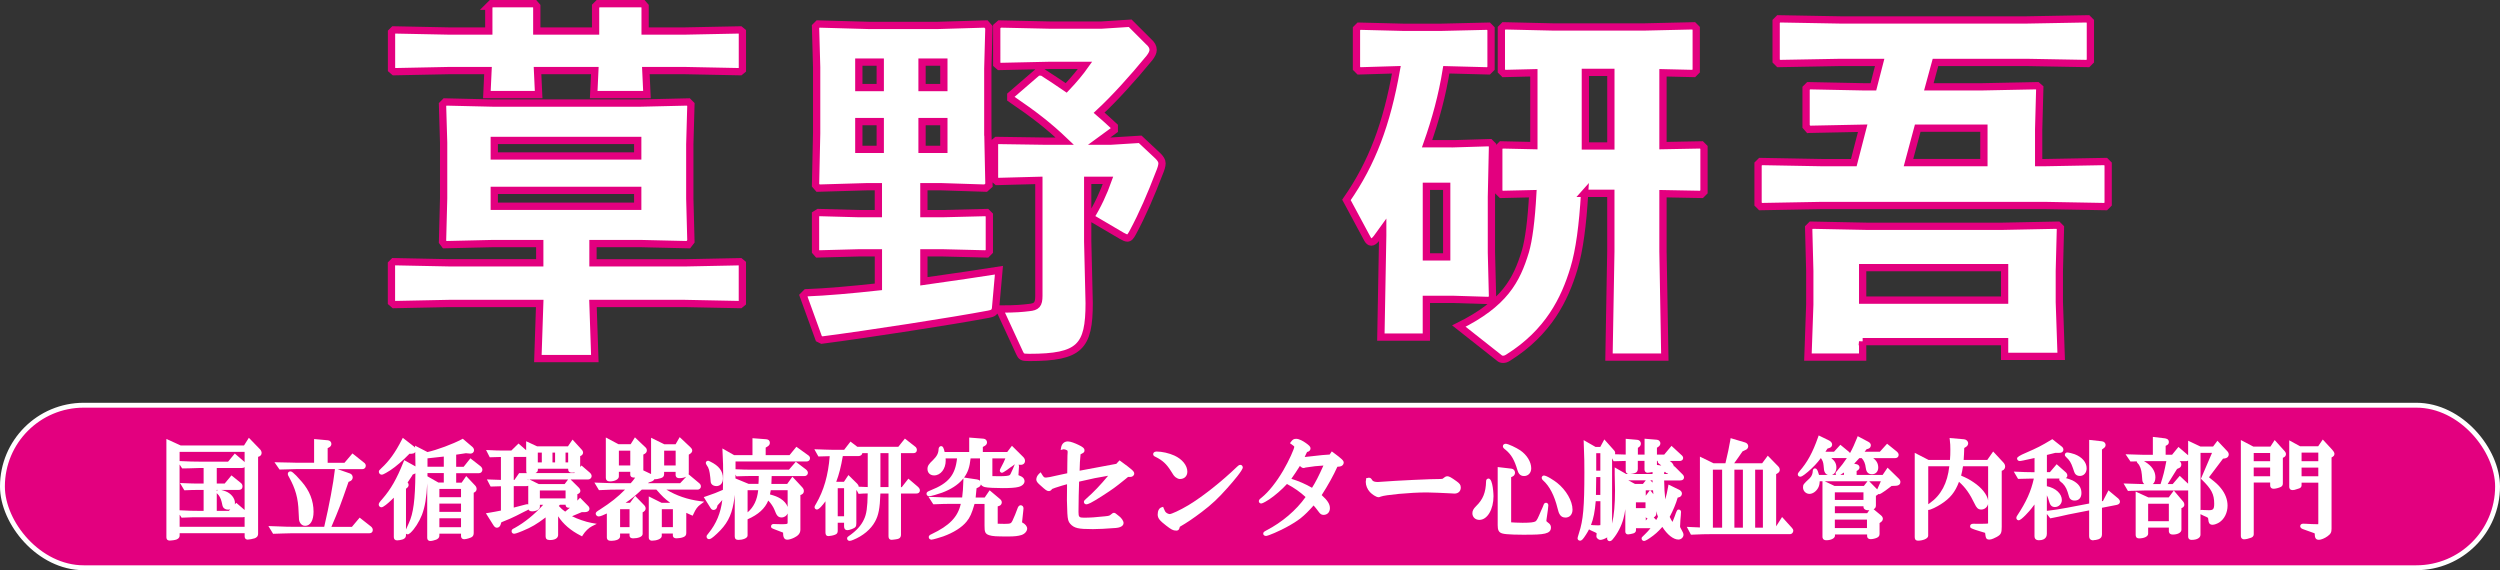 <?xml version="1.0" encoding="UTF-8"?><svg id="_レイヤー_2" xmlns="http://www.w3.org/2000/svg" width="717.27" height="163.59" viewBox="0 0 717.27 163.59"><rect x="0" y="0" width="717.27" height="163.59" fill="#333333" stroke="none"/><defs><style>.cls-1,.cls-2{fill:#fff;}.cls-3{fill:#e3007f;stroke:#fff;stroke-width:1.4px;}.cls-3,.cls-2{stroke-miterlimit:10;}.cls-2{stroke:#e3007f;stroke-width:2.09px;}</style></defs><g id="_レイヤー_2-2"><g><path class="cls-2" d="m140.22,1.79l.74-.74h12.41l.64.74v7.11h16.87V1.79l.74-.74h12.83l.64.74v7.11h11.46l15.81-.32.64.53v10.93l-.64.53-15.81-.32h-11.25l.32,6.89h-15.28l.32-6.89h-16.44l.32,6.89h-14.85l.32-6.89h-11.24l-15.7.32-.74-.64v-10.71l.64-.64,15.81.32h11.46V1.79Zm29.91,73.62h26.41l15.81-.32.64.53v11.24l-.64.53-15.81-.32h-26.41l.53,15.81h-16.34l.53-15.81h-26.1l-15.7.32-.74-.64v-11.03l.64-.64,15.81.32h26.1v-5.52h-13.47l-13.79.32-.64-.85.32-12.41v-16.02l-.32-10.93.74-.74,13.68.32h42.43l13.68-.32.74.74-.32,11.46v15.49l.32,12.3-.74.96-13.68-.32h-13.68v5.52Zm12.84-30.66v-4.46h-41.16v4.46h41.16Zm-41.16,14.43h41.16v-4.56h-41.16v4.56Z"/><path class="cls-2" d="m283.42,37.75l.32,15.38-.95.85-13.05-.42h-4.67v7.74h5.2l12.84-.32.74.74v10.4l-.74.74-12.84-.32h-5.2v8.17c8.38-1.17,16.12-2.33,21.53-3.18l-.96,10.82c-.11,1.27-.85,1.59-2.01,1.8-10.08,1.91-34.69,5.73-47.84,7.43l-.85-.42-4.46-12.31.85-.85c5.62-.21,12.94-.85,20.69-1.7v-9.76h-5.41l-11.99.32-.64-.74v-10.61l.85-.53,11.77.32h5.41v-7.74h-2.97l-14.32.42-.74-.85.32-14.85v-18.99l-.32-11.67.74-.74,14.85.42h19.2l14.11-.42.85.96-.32,11.88v18.03Zm-30.87-19.94h-6.15v7.32h6.15v-7.32Zm-6.15,17.08v7.96h6.15v-7.96h-6.15Zm24.4-17.08h-6.26v7.32h6.26v-7.32Zm-6.26,25.04h6.26v-7.96h-6.26v7.96Zm65.03-30.87c.85.74,1.27,1.49,1.27,2.33,0,.64-.32,1.38-1.06,2.33-4.88,5.94-9.97,11.56-14.43,15.7,1.38,1.17,2.86,2.55,4.35,3.92v1.06l-4.35,3.18h3.29l8.49-.53,5.09,4.77c.74.74,1.17,1.38,1.17,2.12s-.32,1.7-.85,2.97c-2.23,5.83-4.77,11.77-7.53,16.87-.64,1.17-.95,1.59-1.59,1.59-.32,0-.85-.21-1.59-.64l-9.02-5.3c2.02-3.08,3.93-7.32,5.09-10.61h-5.83v17.5l.42,17.72c0,12.52-2.65,15.59-17.19,15.59-2.12,0-2.23-.21-2.76-1.27l-5.83-12.62c4.99,0,6.68-.21,8.49-.42,2.23-.21,2.86-.85,2.86-3.39v-33.1l-11.99.32-.74-.64v-10.61l.64-.53,14,.21h5.52c-4.67-4.46-8.8-7.64-15.49-12.2v-.96l7.74-6.68h1.27c2.44,1.59,4.77,3.08,6.9,4.56,2.23-2.33,4.14-4.67,5.41-6.47h-9.97l-14.64.32-.74-.64V7.62l.85-.74,14.53.32h14.64l8.27-.53,5.3,5.3Z"/><path class="cls-2" d="m416.98,41.25l10.5-.32.74.74-.32,14.85v15.91l.32,12.94-.74.85-10.4-.32h-7.85v10.82h-13.05l.53-29.17v-1.59c-.53.74-1.17,1.59-1.7,2.33-.64.85-1.17,1.17-1.59,1.17s-.74-.32-1.06-.85l-6.05-11.25c7.43-10.71,11.56-21.85,14.32-37.34l-10.71.32-.74-.74v-11.35l.74-.74,12.73.32h10.82l13.58-.32.74.74v11.35l-.74.74-12.09-.32c-1.17,7.32-3.08,14.32-5.52,21.22h7.53Zm-1.91,32.46v-20.26h-5.83v20.26h5.83Zm39.57-18.25c-.53,9.02-1.49,16.44-3.08,21.64-2.65,8.8-7.32,18.25-18.78,25.46-.64.42-1.06.53-1.49.53-.53,0-.85-.11-1.17-.42l-11.56-9.12c13.05-6.47,16.55-13.05,19.09-21.43.95-3.29,1.7-8.8,2.12-16.55l-9.02.21-.74-.74v-12.73l.74-.74,9.33.21v-20.9l-8.59.21-.74-.74v-12.2l.74-.74,13.9.32h26.63l13.9-.32.74.74v12.2l-.74.74-8.8-.21v20.9l11.03-.21.74.74v12.73l-.74.74-11.03-.21v16.55l.53,30.34h-16.02l.53-30.34v-16.65h-7.53Zm7.53-13.58v-21.11h-7.32v21.11h7.32Z"/><path class="cls-2" d="m518.92,37.11l-.74-.85v-10.93l.74-.74,15.81.32h2.76l1.8-7h-11.35l-17.61.32-.74-.74V6.14l.74-.74,17.61.32h53.57l17.5-.32.74.74v11.35l-.74.74-17.5-.32h-26.2l-1.91,7h15.28l15.81-.32.74.64-.32,11.88v9.55h1.7l17.5-.32.74.74v11.46l-.74.74-17.5-.32h-63.86l-17.61.32-.74-.74v-11.46l.74-.74,17.61.32h9.12l2.55-9.87-15.49.32Zm15.49,60.89v4.46h-15.7l.53-15.06v-9.65l-.32-12.41.74-.74,15.81.32h39.14l15.81-.32.74.74-.32,12.41v8.91l.53,15.59h-16.23v-4.24h-40.73Zm40.73-21.22h-40.73v9.33h40.73v-9.33Zm-27.58-30.13h21.64v-9.87h-18.99l-2.65,9.87Z"/></g><rect class="cls-3" x=".7" y="116.26" width="715.87" height="46.63" rx="23.32" ry="23.32"/><g><g><path class="cls-1" d="m51.04,153.64c0,.31-.18.52-.58.68-.34.12-1.35.28-1.78.28-.34,0-.43-.12-.43-.49v-27.38l3.5,1.6h18.54l1.2-1.9,2.83,2.92c.15.18.25.43.25.64,0,.31-.21.52-.61.61l-.4.09v22.44c0,.46-.18.68-.68.86-.49.15-1.47.34-1.81.34-.28,0-.37-.15-.37-.49v-1.35h-19.65v1.17Zm19.65-2v-22.5h-19.65v22.5h19.65Zm-19.03-4.73c2.49.12,3.62.15,5.31.15h1.96v-7h-2.27c-1.17,0-1.93.03-3.5.09l-.61-1.04c2.21.09,3.1.12,4.11.12h2.27v-5.46h-1.78c-.28,0-1.35.03-2.95.09-.21,0-.95,0-1.66.03l-.71-1.11c2.61.12,3.78.15,5.31.15h8.54l1.75-2.12,2.27,1.96c.15.15.28.37.28.52,0,.34-.18.46-.64.46h-7.64v5.46h3.01l1.78-2.15,2.21,1.78c.28.21.4.4.4.64,0,.43-.15.55-.64.55h-6.75v7h4.21l1.93-2.12,2.21,1.9c.18.15.31.37.31.55,0,.34-.21.49-.64.49h-12.74c-1.41,0-1.81,0-4.6.12l-.71-1.1Zm12.96-5.46c1.32.52,2.3,1.75,2.3,2.85,0,.83-.61,1.41-1.47,1.41-.46,0-.83-.18-1.01-.49q-.09-.18-.34-1.35c-.28-1.14-.77-2.03-1.32-2.52-.09-.06-.12-.12-.12-.18,0-.12.09-.18.21-.18.31,0,1.23.25,1.75.46Z"/><path class="cls-1" d="m48.67,155.09c-.42,0-.93-.17-.93-.99v-28.16l4.11,1.87h18.16l1.39-2.21,3.27,3.38c.25.3.39.66.39.99,0,.55-.38.96-1,1.1h-.01v22.05c0,.85-.54,1.15-1,1.33-.53.17-1.57.37-1.99.37-.26,0-.87-.1-.87-.99v-.85h-18.65v.67c0,.36-.16.86-.9,1.14-.43.16-1.5.31-1.96.31Zm.07-27.6v26.59c.48-.02,1.29-.15,1.54-.24.25-.1.25-.17.25-.21v-25h.72l-2.52-1.15Zm22.44,24.48v1.83c.37-.04,1.12-.18,1.53-.31.33-.12.33-.18.33-.38v-22.84l.79-.18s.23-.06.23-.13c0-.08-.04-.22-.13-.33l-2.36-2.43-.9,1.43h.52v23.33Zm-19.65-.83h18.65v-2.81c-.13.04-.29.07-.48.07h-12.74c-1.42,0-1.8,0-4.58.12h-.29s-.55-.85-.55-.85v3.48Zm1.06-3.68l.03.05c.19,0,.36-.02.53-.02-.18,0-.36-.02-.56-.03Zm13.68-.06h3.43c.14,0,.19-.02.19-.02-.05.01-.09-.06-.17-.14l-1.85-1.59-1.6,1.75Zm-6.85,0h1.76v-13.95h-1.76v13.95Zm2.76-.83h3.49l.41-.44c-.2.06-.42.09-.65.09-.64,0-1.16-.27-1.44-.73-.14-.28-.14-.3-.4-1.5-.24-.98-.66-1.8-1.16-2.25-.13-.08-.2-.19-.24-.3v5.13Zm-10.65-.16h.14c2.44.13,3.58.16,5.29.16h1.46v-6h-1.77c-1.15,0-1.93.03-3.47.09h-.3s-1.24-2.08-1.24-2.08l.92.04c2.19.09,3.09.12,4.09.12h1.77v-4.46h-1.28c-.27,0-1.34.03-2.93.09-.23,0-.96,0-1.66.03h-.29s-.74-1.14-.74-1.14v13.16Zm16.25-2.15l2.4,2.06v-12.29c-.17.15-.44.25-.85.25h-7.14v4.46h2.27l1.95-2.35,2.59,2.09c.27.21.58.52.58,1.03,0,1.05-.86,1.05-1.14,1.05h-5.03c.45.1,1.01.27,1.38.42,1.52.6,2.62,2,2.62,3.32,0,.14-.01.28-.04.41l.42-.46Zm-4.11-2.59c.39.57.7,1.28.89,2.09.24,1.12.24,1.12.3,1.25.07.12.29.21.57.21.58,0,.97-.37.97-.91,0-.9-.87-1.95-1.99-2.39h0c-.21-.09-.48-.18-.74-.25Zm-.64-.73s.01.01.02.02c0,0-.01-.01-.02-.02Zm-.85-.37v.35c.06-.15.17-.27.32-.35h-.32Zm2.89-1h3.37c.06,0,.11,0,.14,0,0-.01,0-.03,0-.05,0-.03,0-.09-.21-.25l-1.83-1.48-1.47,1.78Zm-12.3-6.23l.03.05c.28,0,.56-.01.79-.02-.26,0-.53-.02-.82-.03Zm13.28-.06h3.28s.08,0,.11,0c-.02-.04-.05-.08-.1-.12l-1.86-1.61-1.43,1.73Zm1.31-3.16l2.66,2.3c.05.05.11.11.16.17v-2.95h-18.65v2.64l.32.02c2.51.12,3.7.15,5.29.15h8.3l1.93-2.33Z"/></g><g><path class="cls-1" d="m77.91,151.46c4.64.18,4.79.18,6.05.18h9.46c1.47-6.26,2.73-12.96,3.13-16.64l3.68,1.29c.28.09.46.37.46.64s-.18.55-.46.65l-.65.28c-2.49,7.18-2.79,7.98-5.28,13.79h6.88l2.06-2.46,2.89,2.27c.18.15.31.37.31.58,0,.28-.15.43-.43.43h-22.04c-1.2,0-1.6.03-5.34.15l-.71-1.17Zm1.81-18.33c1.14.03,2.61.06,2.86.06,1.17.03,2.36.06,2.49.06h5.56v-6.75l3.44.31c.31.03.52.25.52.55,0,.21-.15.43-.4.55l-.68.34v5h5.56l2.12-2.49,2.98,2.36c.18.12.28.31.28.49,0,.28-.18.46-.49.46h-18.88c-2.46.06-2.95.09-4.61.12l-.74-1.07Zm6.45,5.37c2.18,2.49,3.29,5.28,3.29,8.32,0,2.18-.74,3.53-1.9,3.53-.46,0-.8-.21-1.04-.68-.25-.49-.25-.52-.34-2.89-.12-3.96-.92-6.79-2.85-10.25-.18-.31-.25-.43-.25-.55,0-.15.09-.25.25-.25.28,0,1.32.98,2.85,2.76Z"/><path class="cls-1" d="m78.34,153.13l-1.34-2.21.93.04c4.63.18,4.79.18,6.03.18h9.06c1.43-6.13,2.64-12.6,3.03-16.19l.04-.37h-11.02c-1.07.03-1.77.05-2.36.07-.74.02-1.31.04-2.24.06h-.27s-1.45-2.1-1.45-2.1l.98.03c1.13.03,2.6.06,2.84.06h.2c1.1.03,2.17.06,2.29.06h5.06v-6.8l3.98.36c.58.06.98.49.98,1.05,0,.41-.26.79-.67,1l-.4.2v4.2h4.83l2.28-2.68,3.36,2.67c.28.19.47.52.47.88,0,.56-.42.96-.99.96h-7.09l3.54,1.24c.47.16.79.62.79,1.12s-.33.96-.8,1.12l-.4.17c-2.33,6.72-2.71,7.75-4.92,12.91h5.89l2.22-2.65,3.27,2.57c.32.27.5.62.5.98,0,.56-.37.93-.93.93h-22.04c-.85,0-1.3.02-2.85.07l-2.77.09Zm.48-1.14l.07.12,1.62-.05c-.47-.02-1.03-.04-1.69-.07Zm22.74-.02h4.35s-.05-.09-.1-.13l-2.49-1.96-1.75,2.09Zm-4.59-16.29c-.44,3.6-1.54,9.45-2.84,15.1,2.23-5.22,2.6-6.2,4.98-13.09l.07-.21.85-.36c.11-.04.16-.12.16-.19s-.05-.15-.12-.17l-3.1-1.08Zm-16.28-2.03l.03.04c.37,0,.67-.01.97-.02-.3,0-.65-.01-1-.02Zm10.43-6.6v6.53h1.89v-5.64l.95-.48c.08-.04.12-.09.12-.11l-2.96-.3Zm10.13,4.41l-1.81,2.12h4.51l-.1-.06-2.6-2.06Zm-13.7,19.4c-.65,0-1.15-.32-1.49-.94-.3-.6-.3-.69-.39-3.06-.12-3.91-.88-6.63-2.79-10.07-.19-.31-.31-.53-.31-.8,0-.43.31-.75.75-.75.23,0,.7,0,3.23,2.94,2.26,2.58,3.41,5.49,3.41,8.65,0,2.49-.92,4.03-2.4,4.03Zm-3.4-13.81c1.69,3.23,2.4,6.03,2.52,9.74q.09,2.29.29,2.68c.18.33.37.4.6.4.85,0,1.4-1.19,1.4-3.03,0-2.91-1.06-5.6-3.16-7.99h0c-.69-.81-1.23-1.39-1.64-1.79Z"/></g><g><path class="cls-1" d="m113.5,141.63c-.21.18-.34.31-.67.61-.37.37-.71.71-1.08,1.04-1.04.98-2.06,1.75-2.3,1.75-.15,0-.28-.12-.28-.28,0-.18.18-.46.92-1.29,2.46-2.83,4.17-5.8,6.14-10.75l2.55,1.41c.28.15.46.43.46.71,0,.31-.21.55-.58.67l-.55.21s-.15.25-.4.68l-1.04,1.57-.43.68c.34.06.52.25.52.49,0,.15-.09.34-.31.49l-.46.37v13.51c0,.43-.18.64-.71.8-.46.12-.95.21-1.32.21-.34,0-.46-.12-.46-.43v-12.46Zm3.78-11.97c-1.9,2-3.96,3.78-5.59,4.85-1.11.71-1.93,1.17-2.18,1.17-.15,0-.31-.15-.31-.31s0-.15.55-.68c2.33-2.15,4.08-4.6,5.99-8.32l2.76,2.15c.18.12.31.34.31.55s-.15.49-.31.52q-.52.09-.55.09l-.68-.03Zm4.88,5.59c-.03,5.83-.49,9.55-1.57,12.31-.77,1.93-2.03,3.9-3.16,4.94-.25.18-.4.31-.46.31-.09,0-.21-.09-.21-.18s0-.09,1.01-2.33c1.44-3.1,1.93-7.43,1.93-16.52,0-1.72-.03-2.98-.09-5.1l2.98,1.54c2.73-.58,7.49-2.33,10.13-3.75l2.49,2.12c.18.15.31.4.31.58,0,.28-.25.49-.61.46-.09,0-.21,0-.34-.03l-.89-.09-1.69.25-1.6.25v4.42h2.89l1.78-2.24,2.52,1.96c.22.18.34.4.34.58,0,.37-.21.52-.61.52h-6.91v3.71h2.33l1.11-1.6,2.12,2.24c.18.18.31.43.31.65,0,.28-.12.46-.4.58l-.43.18v11.85c0,.65-.18.83-1.17,1.11-.4.12-.8.21-1.01.21-.31,0-.46-.12-.46-.4v-1.2h-7.21v1.01c0,.37-.18.58-.64.77-.49.18-1.14.34-1.47.34-.28,0-.37-.12-.37-.49v-16.73l2.58,1.47h2.18v-3.71h-5.68Zm5.68-.83v-3.96l-1.54.15-3.29.37-.86.09v3.35h5.68Zm-2.27,8.75h7.21v-3.38h-7.21v3.38Zm7.21,4.21v-3.38h-7.21v3.38h7.21Zm0,4.39v-3.56h-7.21v3.56h7.21Z"/><path class="cls-1" d="m123.44,155.21c-.32,0-.87-.13-.87-.99v-15.54c-.18,4.03-.66,6.84-1.52,9.06-.8,2.01-2.09,4.03-3.29,5.13l-.13.1c-.3.23-.45.34-.67.34-.17,0-.35-.07-.48-.19v.4c0,.86-.61,1.14-1.07,1.28-.41.11-.98.24-1.46.24-.61,0-.96-.34-.96-.93v-11.32c-.3.3-.59.59-.91.88-.74.7-2.08,1.88-2.64,1.88-.43,0-.78-.35-.78-.78,0-.38.26-.74,1.05-1.62,2.43-2.8,4.13-5.77,6.05-10.6l.21-.53,3.05,1.69c.06.04.12.07.18.12v-.05c0-1.46-.02-2.62-.06-4.1-.12.21-.31.37-.53.42-.62.11-.62.1-.65.1l-.47-.02c-1.88,1.95-3.88,3.68-5.52,4.76-1.96,1.25-2.28,1.25-2.46,1.25-.43,0-.81-.38-.81-.81,0-.37.11-.47.71-1.04,2.28-2.1,3.98-4.47,5.88-8.18l.28-.54,3.24,2.52c.11.07.21.17.29.29l-.02-.57,3.57,1.84c2.76-.62,7.29-2.3,9.83-3.66l.3-.16,2.75,2.34c.29.25.48.62.48.96,0,.27-.11.51-.3.69-.22.2-.53.29-.85.27-.07,0-.23,0-.42-.04l-.76-.07-2.8.42v3.49h2.14l1.94-2.44,2.91,2.27c.34.29.53.64.53.98,0,.49-.29,1.02-1.11,1.02h-6.41v2.71h1.57l1.31-1.89,2.54,2.69c.27.27.44.65.44.99s-.12.78-.7,1.04l-.13.06v11.52c0,.99-.47,1.29-1.53,1.59-.28.08-.81.23-1.15.23-.71,0-.96-.46-.96-.9v-.7h-6.21v.51c0,.76-.55,1.07-.96,1.23-.5.19-1.23.37-1.66.37Zm.13-16.86v15.85c.29-.03.75-.14,1.17-.3.32-.13.32-.2.32-.3v-14.32h.16l-1.65-.94Zm-9.58,2.19v13.48c.34,0,.73-.08,1.15-.19.33-.1.33-.15.33-.31v-13.75l.65-.52s.08-.06.1-.08c-.02,0-.05,0-.09-.02l-.73-.13,1.88-2.88c.35-.61.38-.67.46-.75l.18-.12.55-.21c.1-.03.26-.1.26-.21,0-.08-.07-.2-.2-.27l-2.05-1.14c-1.84,4.55-3.53,7.46-5.88,10.21.24-.21.51-.45.8-.72.37-.34.7-.67,1.06-1.03l.34-.31c.13-.12.23-.21.37-.33l.83-.71Zm19.28,11.55v1.59c.19-.01.47-.07.83-.18.81-.23.81-.27.81-.63v-12.18l.73-.31c.1-.04.1-.05.1-.12,0-.05-.05-.18-.16-.29l-1.7-1.8-.79,1.13h.18v12.8Zm-16.79-11.85v11.68c.15-.35.41-.91.82-1.84,1.29-2.76,1.81-6.6,1.88-14.27-.11.07-.24.13-.38.18l-.38.15c-.05.09-.15.26-.29.51l-1.19,1.79c.22.2.3.46.3.69,0,.34-.19.66-.52.9l-.25.2Zm3.65-10.74c.04,1.55.07,2.75.07,4.26,0,9.21-.52,13.59-1.98,16.73-.14.31-.26.58-.37.82.84-1.04,1.71-2.51,2.28-3.95,1.04-2.68,1.5-6.31,1.53-12.13v-.33s0,0,0,0v-4.3l.52-.06-2.05-1.06Zm5.93,21.75h6.21v-2.56h-6.21v2.56Zm0-4.39h6.21v-2.38h-6.21v2.38Zm0-4.21h6.21v-2.38h-6.21v2.38Zm2.27-3.38h1.55v-9.72l3.77-.57.95.1c.13.03.21.03.29.03h.13s-.07-.1-.14-.16l-2.23-1.9c-2.28,1.17-5.88,2.54-8.57,3.29l4.26-.45v9.39Zm-2.55-.83h1.55v-2.71h-4.68c0,.31,0,.62-.01.92l3.15,1.8Zm7.86-3.71h3.64c.11,0,.15-.02.15-.02-.04-.02-.08-.1-.2-.21l-2.11-1.65-1.49,1.87Zm-17.74-7.61c-1.72,3.28-3.32,5.52-5.35,7.48.24-.14.52-.32.86-.53,1.59-1.05,3.64-2.83,5.5-4.77l.16-.17.9.04s.06-.02.32-.06c0-.02.01-.04.01-.05,0-.04-.03-.1-.08-.13l-2.32-1.8Zm6.75,6.78h4.68v-2.91l-4.68.51v2.4Z"/></g><g><path class="cls-1" d="m147.77,146.05l1.44-.37c1.01-.28,1.63-.43,1.78-.46.09-.03.18-.06.25-.06.12,0,.25.15.25.34q0,.25-1.35.89c-.74.4-1.47.77-2.24,1.14-1.14.58-2.21,1.04-4.45,1.93l-.28.89c-.09.34-.34.55-.58.55-.18,0-.34-.12-.58-.49l-1.75-2.79c1.87-.31,2.15-.37,3.99-.74v-7.89c-1.54.03-1.75.03-3.16.09l-.52-1.01c1.75.06,2,.06,3.68.12v-7.61c-1.57.03-1.81.03-3.41.09l-.52-1.04,2.15.09c.86.03,1.66.03,1.96.03h2.52l1.87-1.84,1.96,1.72c.28.25.37.37.37.55,0,.25-.18.4-.43.4h-3.81v7.61h.95l1.35-1.96h15.78l1.9-2,2,1.72c.21.18.37.43.37.65,0,.25-.25.46-.52.46h-18.45l.89,1.04c.28.31.34.43.34.58,0,.18-.18.31-.46.31h-4.14v7.31l.86-.25Zm12.65-1.72c-.34.4-.4.46-.77.8.74.92,1.69,1.78,2.55,2.27,1.72-1.35,2.67-2.21,4.24-3.9l1.87,1.9c.18.15.31.37.31.52,0,.34-.31.49-.95.49h-.86l-.92.4-1.63.68-1.26.52c1.32.92,4.51,2.12,6.63,2.49-.98.49-2.09,1.54-2.82,2.7-3.44-1.75-5.8-4.08-7.18-7.03v7.28c0,.64-.71.98-1.93.98-.49,0-.64-.12-.64-.52v-6.45c-.34.25-.65.46-.92.68-2.52,1.9-3.93,2.7-6.35,3.71-1.17.49-1.96.77-2.27.77-.15,0-.21-.09-.21-.21q0-.18.61-.49c3.25-1.81,6.32-4.39,9.06-7.58h-2.55v1.01c0,.46-.8.86-1.72.86-.46,0-.61-.12-.61-.46v-7.55l2.42,1.2h7.77l1.11-1.47,2.27,2.24c.25.25.37.46.37.64,0,.22-.12.34-.43.46l-.43.18v2.92c0,.49-.77.83-1.93.83-.34,0-.43-.09-.43-.34v-.52h-2.36Zm-6.6-9.46c0,.34-.98.71-1.81.71-.4,0-.52-.12-.52-.46v-7.77l2.52,1.17h9.24l1.11-1.63,2.15,2.36c.18.18.31.4.31.58s-.15.37-.37.46l-.46.25v3.68c0,.55-.71.89-1.87.89-.43,0-.58-.12-.58-.4v-.74h-9.7v.89Zm2.15-1.72v-3.81h-2.15v3.81h2.15Zm6.82,10.35v-3.29h-8.38v3.29h8.38Zm-3.01-10.35v-3.81h-1.75v3.81h1.75Zm3.75,0v-3.81h-1.75v3.81h1.75Z"/><path class="cls-1" d="m157.68,154.93c-.76,0-1.14-.34-1.14-1.02v-5.46s-.08.06-.12.09c-2.47,1.87-3.92,2.72-6.47,3.78-1.7.71-2.21.81-2.46.81-.41,0-.71-.3-.71-.71,0-.49.24-.62.89-.94,2.9-1.61,5.65-3.85,8.17-6.64h-.94v.51c0,.85-1.13,1.36-2.22,1.36-.63,0-.92-.24-1.04-.53-.24.16-.63.35-1.3.67-.72.39-1.47.76-2.24,1.14-1.06.54-2.07.99-4.26,1.86l-.21.66c-.15.53-.57.9-1.06.9s-.77-.37-1-.71l-2.16-3.44.74-.12c1.71-.28,2.08-.36,3.54-.65h.03v-6.98c-1.09.02-1.41.03-2.64.08h-.32s-1.06-2.04-1.06-2.04l2.58.09c.43.01.83.03,1.44.05v-6.58h-.04c-1.1.02-1.47.03-2.85.08h-.32s-1.05-2.08-1.05-2.08l3,.13c.85.03,1.64.03,1.94.03h2.31l2.06-2.02,2.19,1.92v-2.57l3.13,1.45h8.87l1.31-1.93,2.58,2.83c.28.28.44.61.44.92,0,.39-.26.75-.67.92l-.16.08v3.1l.39-.41,2.36,2.03c.34.3.54.67.54,1.02,0,.52-.47.96-1.02.96h-5.02l2.28,2.25c.35.35.52.67.52,1,0,.63-.54.84-.74.92l-.12.05v1.84c.14-.14.28-.29.42-.45l.36-.38,2.24,2.28c.26.22.45.56.45.87,0,.37-.19.99-1.45.99h-.76l-2.79,1.17c1.51.78,3.92,1.62,5.6,1.92l1.5.26-1.36.68c-.92.46-1.95,1.45-2.62,2.52l-.24.39-.41-.21c-2.85-1.45-4.98-3.28-6.46-5.55v5.35c0,.45-.24,1.48-2.43,1.48Zm-.15-1.01s.08,0,.15,0c.66,0,1.43-.13,1.43-.48v-8.18l-.15-.19.15-.14v-.94h-1.23l-.56.65c-2.25,2.63-4.7,4.82-7.29,6.54,2.17-.94,3.54-1.76,5.78-3.45.19-.15.41-.31.64-.47l1.08-.79v7.43s0,.01,0,.02Zm2.92-7.21c1.32,2.4,3.35,4.32,6.18,5.83.49-.69,1.09-1.33,1.72-1.82-2.05-.53-4.5-1.51-5.64-2.31l-.75-.52.06-.03-.07-.04c-.48-.28-1-.66-1.49-1.12Zm-19.39,1.27l1.35,2.16c.1.15.16.22.2.25,0-.03.04-.08.07-.18l.35-1.13.22-.09c2.31-.92,3.34-1.36,4.41-1.91.68-.33,1.34-.65,1.98-1-.1.03-.2.05-.3.08l-2.93.79v-16.71h-1.67v17.04l-.84.17c-1.23.25-1.7.34-2.83.53Zm25.38-3.76c-1.25,1.32-2.16,2.16-3.62,3.32l3.98-1.63h.86c.21,0,.34-.02.41-.04-.02-.03-.05-.06-.09-.09l-1.54-1.57Zm-6.11.95c.57.65,1.22,1.22,1.83,1.62.5-.4.94-.76,1.34-1.11-.09,0-.19,0-.29,0-.81,0-.93-.53-.93-.84v-.02h-1.63c-.12.14-.21.24-.31.34Zm-7.77.53s.07,0,.11,0c.73,0,1.18-.28,1.22-.39v-5.6s.12,0,.12,0l-1.46-.72v6.71Zm-5.16-6.21v6.14l1.68-.44c.99-.27,1.63-.43,1.81-.47.16-.06.46-.1.67.01v-5.37c-.14.07-.31.11-.51.11h-3.64Zm15.87,4.34v.86c.92-.01,1.33-.25,1.37-.34v-3.23s.73-.31.73-.31c.06-.02.1-.04.12-.06-.03-.02-.09-.11-.22-.24l-1.86-1.84-.78,1.04h.64v4.11Zm-4.13.17l.3.63c.23-.21.31-.3.59-.63h0s-.89,0-.89,0Zm-4.25-1h7.38v-2.29h-7.38v2.29Zm-.29-4.11h7.4l1-1.33h-11.1l2.7,1.33Zm-6.35-.4h2.59s-.03-.04-.05-.06l-1.39-1.63-1.16,1.68Zm3.11-.93l.19.22s0,0,0,.01v-.23h-.2Zm-3.96.14h.19l1.35-1.96h2.2c-.13-.18-.16-.4-.16-.6v-4.08c-.08.02-.17.04-.27.04h-3.31v6.61Zm17.96-1.14h3.37s-.03-.1-.17-.23l-1.63-1.41-1.56,1.63Zm-11.74-.83h11.15l.16-.17c-.24.04-.52.06-.83.06-.98,0-1.08-.63-1.08-.9v-.24h-8.7v.39c0,.38-.29.66-.69.85Zm-1.64-.64c.54-.02,1.14-.19,1.33-.33v-5.91h.2l-1.54-.71v6.94Zm12.04-.46s.05,0,.08,0c.97,0,1.37-.25,1.37-.39v-3.98l.83-.45s-.06-.09-.16-.18l-1.74-1.91-.78,1.15h.39v5.77Zm-3.75-1.13h1v-4.46h-1v4.46Zm-3.81,0h1.06v-4.46h-1.06v4.46Zm5.8-.83h.75v-2.81h-.75v2.81Zm-3.75,0h.75v-2.81h-.75v2.81Zm-4.21,0h1.15v-2.81h-1.15v2.81Zm-7-2.58h3.21s-.05-.05-.09-.08l-1.61-1.41-1.51,1.49Z"/></g><g><path class="cls-1" d="m177.4,153.85c0,.49-.89.8-2.21.8-.43,0-.58-.12-.58-.46v-7.67c-1.38.71-2.49,1.17-2.86,1.17-.15,0-.34-.18-.34-.31s.25-.31,1.01-.77c3.53-2.27,5.56-3.93,8.08-6.63h-3.01c-1.81,0-2.76.03-5.37.15l-.68-1.14c3.19.12,4.45.15,6.05.15h3.68c.71-.71,1.38-1.63,2.15-2.82-.71.18-.95.21-1.38.21s-.61-.09-.61-.34v-1.32h-4.27v1.84c0,.46-.98.92-2.03.92-.52,0-.71-.15-.71-.55v-10.71l3.01,1.6h3.9l1.04-1.69,2.49,2.36c.25.18.34.4.34.58,0,.25-.12.4-.37.55l-.64.34v5.16l2.79,1.32c.28.12.43.31.43.52,0,.25-.21.46-.61.58l-.83.28c-.52.55-.61.64-1.11,1.17h10.59l2.24-2.39,2.64,2.21c.28.21.37.4.37.58,0,.28-.18.43-.52.43h-10.53c3.13,2.27,7,3.75,11.21,4.3-1.04.77-1.5,1.38-2.27,3.04-.68-.28-.83-.37-2.09-.98v6.6c0,.37-.12.55-.52.71-.43.18-1.2.31-1.75.31-.4,0-.58-.09-.58-.31v-1.07h-4.18v1.2c0,.43-1.2.86-2.3.86-.31,0-.43-.12-.43-.37v-11.02l3.07,1.54h4.14c-2.61-1.84-3.16-2.33-5.31-4.79h-4.6c-2.43,2.27-3.59,3.19-6.17,4.79h3.25l1.26-1.72,2.15,2.21c.18.18.31.4.31.61s-.12.4-.37.55l-.49.28v6.48c0,.4-1.01.77-2.21.77-.4,0-.55-.09-.55-.31v-1.07h-3.71v1.29Zm3.93-19.8v-5.25h-4.27v5.25h4.27Zm-3.93,17.68h3.71v-6.14h-3.71v6.14Zm12.65-15.75c0,.4-.09.55-.55.71-.55.18-1.17.31-1.63.31-.43,0-.55-.12-.55-.49v-10.1l3.19,1.57h3.62l1.01-1.75,2.58,2.42c.25.21.4.46.4.61,0,.18-.15.4-.43.55l-.55.37v5.56c0,.52-1.01.95-2.21.95-.43,0-.58-.12-.58-.43v-1.38h-4.3v1.11Zm3.5,15.75v-6.14h-4.18v6.14h4.18Zm.8-17.68v-5.25h-4.3v5.25h4.3Z"/><path class="cls-1" d="m175.19,155.15c-.94,0-1.08-.6-1.08-.96v-6.87c-.93.45-1.9.86-2.36.86-.42,0-.84-.4-.84-.81s.36-.66,1.25-1.2c3.1-2,5.04-3.52,7.17-5.7h-1.84c-1.85,0-2.8.03-5.35.15h-.3s-1.3-2.17-1.3-2.17l.92.04c3.18.12,4.42.15,6.03.15h3.47c.4-.42.82-.95,1.29-1.62-.1,0-.2,0-.31,0-.97,0-1.11-.53-1.11-.84v-.82h-3.27v1.34c0,.88-1.31,1.42-2.53,1.42-1,0-1.21-.57-1.21-1.05v-11.55l3.63,1.93h3.5l1.22-1.97,2.93,2.79c.3.22.49.57.49.95,0,.54-.34.81-.6.98l-.41.22v4.54l2.22,1.05v-10.41l3.81,1.87h3.22l1.18-2.05,3.04,2.86c.16.14.56.54.56.98,0,.38-.26.75-.69.99l-.3.2v5.29c0,.12-.02.24-.06.34l2.99,2.5c.36.28.55.6.55.97,0,.46-.32.93-1.02.93h-8.88c2.78,1.7,6.08,2.84,9.62,3.3l1.23.16-1,.74c-.97.71-1.38,1.27-2.11,2.85l-.2.43-.44-.18c-.53-.22-.75-.32-1.4-.64v5.8c0,.59-.26.95-.84,1.17-.51.22-1.37.34-1.93.34-.98,0-1.08-.56-1.08-.81v-.57h-3.18v.7c0,.93-1.67,1.36-2.8,1.36-.69,0-.93-.45-.93-.87v-11.83l3.69,1.84h2.47c-1.61-1.19-2.32-1.89-3.98-3.79h-4.18c-1.9,1.77-3.03,2.71-4.66,3.79h1.29l1.46-1.99,2.56,2.63c.29.29.45.63.45.96,0,.27-.1.66-.6.98l-.26.15v6.19c0,.87-1.41,1.27-2.71,1.27-.95,0-1.05-.56-1.05-.81v-.57h-2.71v.79c0,.83-.99,1.3-2.71,1.3Zm-.08-1s.05,0,.08,0c1.17,0,1.62-.24,1.71-.33v-8.55h-.89l1.49-.92c2.5-1.55,3.64-2.43,6.09-4.73l.17-.13,1.82-1.93.95-.32c.14-.04.22-.09.25-.12-.02,0-.06-.03-.11-.06l-2.48-1.17-.46.71c-.84,1.32-1.52,2.21-2.19,2.88h.1l-.78.84c-2.33,2.5-4.27,4.14-7.36,6.18.26-.12.55-.27.88-.43l.73-.37v8.45Zm12.03-10.11v10.08c.84-.02,1.55-.28,1.73-.44v-8.58h.38l-2.11-1.06Zm6.91,9.4s.05,0,.08,0c.51,0,1.21-.12,1.55-.27.17-.07.2-.11.2-.11,0,0,.02-.03.02-.14v-7.4l1.42.7c.42.21.66.32.92.44.46-.96.84-1.55,1.35-2.06-3.52-.6-6.78-1.86-9.52-3.66,1.26,1.37,2.03,1.97,4.07,3.42l1.29.91h-1.38v8.18Zm-12.43,0s.03,0,.05,0c.93,0,1.54-.23,1.71-.36v-6.68l.75-.42c.07-.04.11-.09.11-.12,0-.04-.03-.13-.16-.26l-1.74-1.79-.93,1.28h.21v8.35Zm8.26-2.21h3.18v-5.14h-3.18v5.14Zm-11.97,0h2.71v-5.14h-2.71v5.14Zm-5.56-11.71l.05.09c.39-.02.74-.03,1.06-.05-.34-.01-.71-.03-1.12-.04Zm23.39-.05h4.33s-.07-.07-.13-.12l-2.29-1.92-1.91,2.04Zm-9.81-.83h9.21l1.76-1.88c-.52.28-1.25.43-1.98.43-.94,0-1.08-.58-1.08-.93v-.88h-3.3v.61c0,.63-.25.97-.89,1.18-.69.23-1.41.36-1.92.33-.14.31-.45.55-.89.69l-.7.23-.22.23Zm-11.1-11.44v9.88s.01.05.21.05c.85,0,1.46-.33,1.54-.48v-8.37s.32,0,.32,0l-2.06-1.09Zm12.99,9.29s.03,0,.05,0c.38,0,.95-.11,1.47-.28.14-.05.19-.08.21-.09,0,0,0-.05,0-.14v-7.68h.49l-2.23-1.09v9.29Zm7.03-.31s.05,0,.08,0c1.05,0,1.65-.34,1.72-.48v-5.8s.77-.52.77-.52c.13-.08.19-.14.21-.16-.03.01-.09-.09-.23-.21l-2.13-2-.74,1.28h.33v7.89Zm-13.02-.15s.07,0,.11,0c.38,0,.59-.03,1.26-.2l.59-.15-.19-.09v-5.78l.91-.48c.08-.05.1-.09.1-.09,0-.06-.04-.13-.14-.21l-2.08-1.98-.76,1.23h.21v7.73Zm8.72-2.48h3.3v-4.25h-3.3v4.25Zm-12.99,0h3.27v-4.25h-3.27v4.25Z"/></g><g><path class="cls-1" d="m210.53,133.37c-.03,6.72-.12,8.5-.55,10.9-.64,3.62-1.9,5.96-4.57,8.44-1.07,1.01-1.69,1.47-1.96,1.47-.12,0-.21-.09-.21-.21,0-.15.03-.18.49-.74,2.55-3.1,3.9-6.75,4.14-11.3-.37.43-.83.95-1.38,1.63-.15.15-.28.31-.43.49-.06.06-.28.31-.64.71l-.15.61c-.06.25-.28.43-.52.43-.15,0-.31-.09-.43-.31l-1.63-2.61c1.93-.64,3.56-1.26,5.22-2.03.06-2.21.09-3.35.09-4.76,0-2.33-.03-3.71-.18-6.57l2.7,1.54h5.89v-4.82l3.32.25c.49.03.68.18.68.55,0,.22-.09.37-.34.55l-.86.55v2.92h7.58l1.81-2.21,2.95,2.12c.28.18.37.31.37.49,0,.28-.18.43-.49.43h-20.88v1.47Zm-6.97-.49c2.3,1.1,3.35,2.46,3.35,4.33,0,1.14-.52,1.75-1.44,1.75-.37,0-.77-.15-.92-.37q-.18-.28-.28-1.63c-.21-2.03-.46-2.92-1.11-3.78-.09-.15-.18-.31-.18-.37s.06-.12.12-.12.12,0,.21.06l.25.12Zm14.49,6.45c.12-1.32.12-1.93.12-3.25h-3.04c-.21,0-.92,0-1.66.03l-1.9.06-.55-1.04c2.06.09,2.76.12,4.11.12h11.45l1.81-2.09,2.55,1.93c.21.18.34.37.34.55,0,.28-.18.43-.52.43h-9.86c-.03,1.6-.06,2-.12,3.25h5.31l1.29-1.78,2.33,2.52c.28.28.4.52.4.77,0,.37-.15.55-.61.71l-.37.12v10.28c0,.8-.43,1.32-1.54,1.87-.61.31-1.32.52-1.75.52-.46,0-.65-.34-.68-1.35,0-.43-.03-.49-.43-.67-.31-.12-.61-.25-.95-.37l-.95-.37q-1.14-.43-1.14-.55c0-.12.06-.18.22-.18h.28l.71.03q1.14.03,1.38.03c1.81,0,2.18-.15,2.18-.98v-9.76h-5.77c-.15,1.01-.18,1.17-.4,2.06,1.75.46,2.52.77,3.35,1.26,1.29.83,2,1.87,2,2.98,0,.89-.58,1.5-1.44,1.5-.46,0-.74-.18-.98-.61q-.09-.12-.55-1.26c-.46-1.2-1.6-2.7-2.49-3.32-.77,2.55-2.79,4.48-6.2,5.89v4.97c0,.37-1.07.77-2.15.77-.4,0-.52-.12-.52-.52v-15.93l3.35,1.38h3.41Zm-4.08,8.69c2.49-1.69,3.84-4.24,4.08-7.86h-4.08v7.86Z"/><path class="cls-1" d="m211.82,154.9c-.68,0-1.02-.34-1.02-1.02v-11.91c-.08.86-.19,1.6-.33,2.39-.66,3.73-1.99,6.17-4.73,8.72-1.42,1.34-1.92,1.61-2.31,1.61-.4,0-.71-.31-.71-.71,0-.33.11-.45.55-.98,2.23-2.72,3.52-5.84,3.96-9.55-.12.14-.24.29-.37.44-.15.15-.25.27-.36.4l-.08.09c-.06.06-.11.12-.2.22l-.37.41-.12.49c-.12.48-.53.81-1.01.81-.2,0-.58-.07-.86-.56l-1.95-3.13.6-.2c1.96-.65,3.44-1.22,4.89-1.88.05-2.01.08-3.1.08-4.43,0-2.2-.03-3.6-.18-6.54l-.05-.91,3.38,1.92h5.26v-4.86l3.85.29c.94.06,1.14.6,1.14,1.05,0,.49-.29.77-.54.95l-.66.42v2.14h6.85l1.96-2.39,3.33,2.39c.29.2.58.45.58.9,0,.55-.41.93-.99.93h-20.38v.98c0,.44,0,.85,0,1.25h.02c2.12.09,2.78.12,4.09.12h11.22l1.97-2.27,2.92,2.22c.36.31.54.62.54.95,0,.46-.32.93-1.02.93h-9.37c-.02.97-.05,1.45-.08,2.18v.08s4.53,0,4.53,0l1.5-2.07,2.75,2.96c.35.35.53.72.53,1.11,0,.76-.51,1.03-.96,1.18h-.03v9.93c0,1.24-.87,1.85-1.81,2.32-.7.35-1.47.57-1.97.57-1.12,0-1.16-1.24-1.18-1.84,0-.08,0-.14,0-.18-.02,0-.06-.02-.13-.06-.3-.12-.59-.24-.91-.35l-.96-.37c-1.32-.5-1.46-.55-1.46-1.02,0-.4.29-.68.72-.68l1,.03q1.12.03,1.36.03c1.68,0,1.68-.12,1.68-.48v-2.6c-.3.69-.95,1.14-1.77,1.14-.63,0-1.08-.28-1.42-.87q-.1-.12-.58-1.32c-.34-.87-1.09-1.97-1.79-2.66-.92,2.29-2.88,4.05-5.93,5.38v4.64c0,.87-1.55,1.27-2.65,1.27Zm-.02-1h.02c.79,0,1.45-.23,1.65-.38v-13.87h.66l-2.33-.96v15.21Zm11.96-2.51l.22.09c.32.12.63.24.93.36.62.29.77.52.77,1.15.02.71.13.84.14.86.33,0,.95-.17,1.56-.47,1.05-.53,1.26-.92,1.26-1.43v-10.64l.71-.24c.22-.07.26-.12.26-.12,0,0,.01-.02.01-.11,0-.11-.08-.25-.25-.41l-1.93-2.08-.96,1.32h.49v10.26c0,1.48-1.24,1.48-2.68,1.48-.16,0-.21,0-.53,0Zm-15.31-10.9l-.08,1.47c-.22,4.11-1.35,7.56-3.44,10.52.05-.04.09-.09.14-.13,2.6-2.42,3.8-4.63,4.42-8.17.42-2.36.51-4.18.54-10.81l.04-1.97-1.72-.98c.12,2.37.14,3.71.14,5.68,0,1.34-.03,2.44-.08,4.43l.04-.04Zm12.75,2.49c.78.79,1.56,1.95,1.94,2.92.42,1.03.44,1.07.49,1.14.21.36.34.41.58.41.58,0,.94-.38.94-1,0-.92-.63-1.83-1.77-2.56-.56-.33-1.1-.59-2.18-.91Zm-2.66-3.33h.06l-.04.53c-.21,3.03-1.16,5.37-2.92,7.11,2.15-1.23,3.48-2.77,4.06-4.67v-.04s0,0,0,0l.11-.48c.21-.86.24-.99.39-2.02l.09-.78.03-.6c.04-.83.07-1.33.09-2.64v-.32s-1.73,0-1.73,0v.33c0,1.34,0,1.96-.12,3.3l-.03.28Zm-4.05,1v6.35c1.76-1.5,2.76-3.59,3.04-6.35h-3.04Zm6.42,1.2c1.41.39,2.17.69,3,1.19,1.06.68,1.76,1.5,2.07,2.39v-4.78h-4.84c-.08.52-.13.78-.23,1.2Zm-17.46,1.3l1.35,2.16.17-.8.54-.59c.11-.12.18-.2.21-.23l.04-.06c.13-.16.25-.3.39-.44.39-.48.76-.9,1.07-1.27l.3-.35c-1.23.54-2.5,1.04-4.07,1.57Zm11.31-4.33h2.85c.07-.85.08-1.41.08-2.25h-2.54c-.25-.02-.91,0-1.64.03l-2.22.07-.27-.51c0,.39,0,.76-.01,1.11l3.75,1.55Zm12.22-3.25h3.76s-.06-.06-.11-.1l-2.15-1.63-1.51,1.73Zm.19-4.17h4.11,0s-2.58-1.86-2.58-1.86l-1.52,1.86Zm-10.25,0h1.79v-3.52l1.09-.7c.09-.07.11-.11.11-.11.04-.04-.02-.07-.2-.08l-2.79-.21v4.61Zm-11.43,8.06c-.46,0-1.04-.18-1.33-.58-.27-.4-.27-.48-.37-1.88-.21-1.96-.43-2.75-1.01-3.51-.18-.3-.28-.47-.28-.67,0-.34.29-.62.62-.62.09,0,.28,0,.49.15l.18.09c2.48,1.19,3.63,2.71,3.63,4.78,0,1.41-.73,2.25-1.94,2.25Zm-1.4-5.75c.34.72.53,1.65.7,3.2q.08,1.24.2,1.4s.26.15.5.15.94,0,.94-1.25c0-1.46-.73-2.56-2.34-3.5Z"/></g><g><path class="cls-1" d="m237.34,142.18c-.98,1.63-2.55,3.5-2.95,3.5-.09,0-.18-.09-.18-.18,0-.12.03-.15.34-.67,2.33-3.99,3.65-8.63,4.05-14.46-1.72.03-1.96.03-3.5.09l-.58-1.04c.92.03,1.75.03,2.03.06,1.08.03,1.81.06,2.06.06h3.87l1.66-2.15,1.69,1.29h12.19l1.72-2.15,2.58,2.03c.15.09.28.34.28.52,0,.31-.15.43-.49.43h-4.08v10.75h.98l1.72-2.21,2.27,1.93c.31.28.46.49.46.71,0,.28-.18.4-.55.4h-4.88v12.37c0,.4-.18.61-.64.71-.49.09-1.26.21-1.54.21-.31,0-.4-.15-.4-.58v-12.71h-3.32c-.12,4.48-.49,6.54-1.5,8.35-1.14,2.09-3.35,3.93-6.02,5-.43.18-.67.25-.83.25-.12,0-.21-.09-.21-.21,0-.06.06-.12.31-.28,2.24-1.57,3.65-3.13,4.48-4.94.8-1.66,1.08-3.62,1.14-8.17-1.38,0-1.6,0-2.83.09l-.55-1.04c1.6.09,1.81.09,3.38.12v-10.75h-2.73c.12.18.18.31.18.43,0,.25-.28.43-.64.43h-4.88c-.55,3.41-1.23,6.05-2.21,8.38h3.22l1.11-1.66,2.09,2.06c.18.18.28.37.28.55,0,.28-.18.52-.4.55l-.28.06v9.82c0,.74-.06.83-.98,1.2-.43.15-.86.28-1.07.28-.34,0-.46-.18-.46-.67v-1.47h-2.82v2.76c0,.46-.09.58-.43.71-.43.18-1.38.37-1.72.37-.31,0-.37-.12-.37-.65v-10.47Zm5.34,6.45v-9.06h-2.82v9.06h2.82Zm12.74-8.38v-10.75h-3.32v10.75h3.32Z"/><path class="cls-1" d="m243.75,155.18c-.4,0-.71-.31-.71-.71,0-.36.3-.55.54-.7,2.13-1.49,3.5-2.99,4.29-4.73.74-1.53,1.01-3.38,1.08-7.46-.94,0-1.24.01-2.28.09l-.33.02-.54-1.03s-.07.03-.11.05v9.43c0,1.01-.26,1.25-1.3,1.66-.58.21-1,.31-1.26.31-.44,0-.96-.2-.96-1.17v-.97h-1.82v2.26c0,.56-.13.95-.76,1.18-.46.2-1.48.4-1.89.4-.87,0-.87-.77-.87-1.15v-8.84c-.77,1.07-1.83,2.37-2.45,2.37-.37,0-.68-.31-.68-.68,0-.24.07-.35.29-.73l.12-.2c2.25-3.85,3.51-8.22,3.94-13.7-1.24.02-1.59.03-2.94.08h-.31s-1.16-2.07-1.16-2.07l.88.03c.38.01.74.02,1.05.03.47,0,.84.02,1.01.04l1.13.03c.43.01.73.02.87.02h3.62l1.81-2.35,1.95,1.49h11.78l1.88-2.35,2.97,2.33c.24.14.47.55.47.92,0,.58-.37.93-.99.93h-3.58v9.75h.24l1.89-2.43,2.67,2.27c.32.29.64.63.64,1.09s-.28.9-1.05.9h-4.38v11.87c0,.45-.18,1.02-1.05,1.2-.05.01-1.21.22-1.63.22s-.9-.19-.9-1.08v-12.21h-2.33c-.14,4.26-.53,6.27-1.55,8.09-1.2,2.2-3.48,4.1-6.27,5.22-.45.19-.77.28-1.02.28Zm12.17-14.6v13.21s0,.05,0,.08c.28-.02.82-.1,1.34-.2.24-.05.24-.08.24-.21v-24.28h-1.58v11.4Zm-5.96,0h0v.51c-.07,4.61-.36,6.64-1.19,8.38-.64,1.4-1.61,2.65-3,3.86,1.94-1.05,3.5-2.5,4.38-4.13.97-1.74,1.32-3.71,1.44-8.12v-.31s0,0,0,0v-11.57h-1.64v11.4Zm-12.13-.19v12.26c0,.05,0,.1,0,.13.38-.04,1.07-.18,1.39-.32.07-.03.11-.04.12-.05,0-.01,0-.07,0-.2v-12.98h-.93l.29-.69c.94-2.24,1.61-4.79,2.18-8.27l.04-.25h-1.82l-.02.36c-.35,5.17-1.4,9.39-3.28,13.13.37-.48.75-1.03,1.09-1.6l.93-1.54Zm5.34,8.57v1.97c0,.07,0,.13,0,.17.15-.02.42-.08.86-.24q.65-.26.65-.73v-10.23l.64-.14-.1-.19h.08s-.04-.05-.07-.08l-1.65-1.63-.8,1.21h.39v9.89Zm-2.82-.83h1.82v-8.06h-1.82v8.06Zm19-7.55h3.51c-.04-.05-.11-.13-.23-.23l-1.86-1.59-1.42,1.82Zm-6.75-.83h2.32v-9.75h-2.32v9.75Zm-6.23-.11c1.19.07,1.54.08,2.59.1v-9.74h-1.55c-.04.5-.52.86-1.14.86h-4.46c-.51,3.01-1.1,5.33-1.89,7.38h2.21l1.29-1.94,2.52,2.48c.27.27.41.55.42.85Zm-10.99-9.71h0c.05,0,.1,0,.15,0-.05,0-.1,0-.16,0Zm7.46-.07h3.43s.07,0,.09,0c-.01-.02-.03-.04-.05-.07l-.41-.61h-.27l-1.43-1.09-1.37,1.78Zm15.53-.86h3.67s-.02-.03-.02-.04l-2.22-1.74-1.42,1.78Z"/></g><g><path class="cls-1" d="m270.78,131.01c.03.46.06.86.06,1.14,0,2.09-1.23,3.75-2.82,3.75-.86,0-1.41-.52-1.41-1.35,0-.67.25-1.07,1.44-2.21,1.23-1.2,1.72-2.21,1.75-3.56.03-.18.09-.28.21-.28.18,0,.34.4.61,1.69h7.95v-4.11l3.56.28c.34.03.55.28.55.55,0,.25-.12.43-.4.58l-.8.46v2.24h7.74l1.17-1.54,2.85,2.83c.21.21.34.49.34.74,0,.4-.25.64-.71.64h-.12l-1.84-.12c-.25.21-.43.34-.49.4-.28.18-.55.4-.86.58l-.95.71q-1.01.71-1.14.71c-.06,0-.12-.06-.12-.12s.03-.12.06-.21c1.2-2.3,1.41-2.76,1.72-3.78h-4.91v5.31c0,.77.06.8,2.49.8,1.96,0,2.92-.12,3.29-.43.34-.28.37-.37,1.17-2.18q.18-.43.25-.61c.09-.28.18-.37.31-.37.09,0,.15.09.15.34,0,.06,0,.15-.03.28,0,.15,0,.37-.03.58l-.03.49-.03.58c-.03.12-.03.28-.03.4,0,.4.06.46.89.83.58.25.86.58.86,1.01,0,.49-.58.98-1.41,1.17-.8.21-2.3.31-4.3.31-2.18,0-4.57-.12-5.07-.28-.8-.21-1.01-.58-1.01-1.72v-6.51h-3.65c-.28,3.04-.86,4.64-2.33,6.32-1.26,1.44-3.19,2.67-5.59,3.56-1.17.43-3.13.98-3.53.98-.15,0-.25-.09-.25-.21,0-.15.12-.21.86-.52,5.46-2.15,7.52-4.79,7.95-10.13h-4.36Zm13.26,10.38l2.52,2.12c.28.25.37.4.37.61s-.15.46-.37.52l-.8.28v5c0,.68.03.68.18.77.12.06.95.09,2.27.09,1.84,0,2.18-.15,2.7-1.11.31-.58,1.29-2.95,1.54-3.75.12-.34.25-.49.43-.49.15,0,.28.15.28.37,0,.15-.03.37-.06.61-.06.49-.37,3.25-.37,3.44,0,.25.06.34.34.46.67.34,1.14.86,1.14,1.29,0,.55-.55,1.14-1.29,1.38-.86.28-1.9.4-3.62.4-3.5,0-4.42-.06-5.31-.34s-1.01-.58-1.01-2.24v-6.75h-3.75c-.83,2.92-1.32,4.05-2.3,5.25-1.29,1.6-3.59,3.04-6.48,4.08-1.17.4-2.98.92-3.29.92-.09,0-.18-.09-.18-.21s.09-.21.52-.4c5.5-2.61,8.01-5.37,8.78-9.64h-3.59c-1.38,0-2.36.03-4.64.12l-.71-1.11c3.01.12,4.14.15,5.34.15h3.81c.22-1.32.34-2.82.43-5.68l3.38.49c.49.09.67.28.67.64,0,.31-.15.52-.49.68l-.77.37c-.12,1.54-.15,1.78-.34,3.5h3.41l1.26-1.84Z"/><path class="cls-1" d="m267.15,154.81c-.38,0-.68-.32-.68-.71,0-.5.48-.71.82-.86,5.1-2.42,7.51-4.89,8.37-8.68h-2.98c-1.38,0-2.36.03-4.62.12h-.29s-1.38-2.14-1.38-2.14l.96.04c2.9.12,4.09.15,5.32.15h3.38c.18-1.25.28-2.73.36-5.2v-.3c-.1.14-.22.29-.35.43-1.31,1.5-3.31,2.78-5.79,3.7-1.09.4-3.18,1.01-3.7,1.01-.42,0-.75-.31-.75-.71,0-.5.37-.65,1.17-.98,5.11-2.01,7.09-4.36,7.59-9.17h-3.28c.02.25.03.46.03.64,0,2.38-1.46,4.25-3.32,4.25-1.14,0-1.91-.74-1.91-1.85,0-.9.4-1.44,1.6-2.57,1.12-1.09,1.57-1.99,1.59-3.21.12-.72.58-.77.71-.77.56,0,.77.58,1.02,1.69h7.05v-4.15l4.1.32c.59.05,1.01.5,1.01,1.05,0,.43-.22.78-.66,1.02l-.54.31v1.45h6.99l1.36-1.79,3.26,3.23c.31.31.49.71.49,1.09,0,.68-.48,1.14-1.21,1.14l-.64-.03c.08.12.13.3.13.55,0,.07,0,.18-.03.33,0,.17,0,.38-.04.6l-.06,1.03c-.03.16-.03.29-.03.37s0,.11,0,.12c.04.01.41.18.59.26.95.4,1.16,1.02,1.16,1.47,0,.75-.72,1.42-1.8,1.66-.79.21-2.24.32-4.41.32-1.77,0-4.55-.09-5.21-.3-.56-.15-.9-.4-1.1-.75-.07.3-.27.63-.75.85l-.5.24c-.09,1.13-.13,1.52-.26,2.67h2.59l1.42-2.08,2.94,2.47c.33.29.55.57.55,1,0,.45-.31.88-.73,1l-.44.15v4.65c0,.13,0,.24,0,.32.19.01.71.04,1.95.04,1.8,0,1.88-.15,2.26-.85.3-.57,1.26-2.89,1.5-3.65.09-.25.31-.84.91-.84.44,0,.78.38.78.87,0,.15-.02.36-.05.59-.07.58-.35,3.1-.37,3.45.01,0,.02.01.04.02.88.44,1.43,1.12,1.43,1.75,0,.77-.67,1.54-1.63,1.86-.94.3-2.03.42-3.78.42-3.54,0-4.5-.06-5.46-.36-1.25-.39-1.36-1.05-1.36-2.72v-6.25h-2.87c-.79,2.75-1.31,3.87-2.29,5.07-1.34,1.65-3.71,3.16-6.7,4.24-.8.27-2.98.95-3.46.95Zm9.69-11.08l-.08.42c-.69,3.85-2.77,6.55-7.01,8.94.18-.06.35-.12.52-.17,2.8-1.01,5.03-2.41,6.25-3.92.92-1.13,1.4-2.22,2.21-5.07l.09-.33.1-.9c.14-1.29.17-1.63.28-3l.02-.29,1.03-.49c.21-.09.21-.15.21-.22,0-.07-.05-.11-.27-.15l-2.8-.41c-.09,2.45-.21,3.89-.42,5.19l-.07.42h-.07Zm6.32-.17h.3v7.25c0,1.56.09,1.59.66,1.76.84.26,1.75.32,5.16.32,1.63,0,2.64-.11,3.47-.38.58-.19.94-.62.94-.91,0-.14-.25-.54-.86-.84-.31-.14-.61-.35-.61-.91,0-.17.16-1.61.27-2.6-.39,1-.92,2.23-1.14,2.64-.66,1.2-1.26,1.37-3.14,1.37-2.21,0-2.37-.08-2.5-.15-.46-.27-.46-.59-.46-1.21v-5.36l1.13-.39c.03-.07.03-.11-.17-.29l-2.08-1.75-.98,1.43Zm-14.89.06l.04.06c.25,0,.48-.02.7-.03-.23,0-.48-.02-.74-.03Zm7.39-12.93l-.03.37c-.37,4.63-1.93,7.32-5.68,9.37,2.31-.86,4.17-2.04,5.36-3.41,1.39-1.59,1.95-3.11,2.21-6.04l.03-.28h-1.89Zm6.51,0v6.84c0,1.06.19,1.11.64,1.24.39.12,2.62.26,4.94.26,2.05,0,3.46-.1,4.17-.29.68-.15,1.04-.5,1.04-.68,0-.09,0-.32-.55-.55-.8-.36-1.2-.53-1.2-1.29,0-.14,0-.34.05-.52v-.16c-.5,1.13-.59,1.27-.95,1.56-.48.4-1.42.54-3.6.54-2.35,0-2.99,0-2.99-1.3v-5.64h-1.55Zm-5.57,6.32l3.76.55c.36.07.64.2.82.38,0-.13-.01-.26-.01-.41v-6.01h-2.7c-.27,2.5-.78,4.03-1.87,5.49Zm8.12-5.49v4.81c0,.07,0,.22.01.27.12.03,1.1.03,1.97.03,1.72,0,2.71-.11,2.96-.31.22-.18.23-.19.93-1.76l.1-.23q.17-.4.23-.57c.07-.21.16-.37.27-.49h-.12c-.08.06-.16.12-.21.16l-.46.34c-.19.13-.38.27-.59.39l-.91.68q-1.15.8-1.43.8c-.34,0-.62-.29-.62-.62,0-.13.04-.24.07-.32l.05-.13c.91-1.75,1.24-2.41,1.47-3.05h-3.72Zm-14.63-1.39c-.26.89-.81,1.69-1.71,2.57-1.18,1.12-1.29,1.4-1.29,1.85,0,.74.57.85.91.85,1.3,0,2.32-1.43,2.32-3.25,0-.23-.02-.55-.05-.92l-.07-.54-.08-.4c-.01-.06-.02-.11-.04-.17Zm19.51.39h.21l-.2.65c-.27.88-.49,1.4-1.2,2.79l.85-.63c.22-.14.4-.26.56-.38.11-.08.21-.15.32-.22-.04.02.02-.02.11-.09.08-.06.2-.15.33-.27l.16-.14,2.05.14h.09c.21,0,.21-.05.21-.15,0-.09-.05-.24-.19-.38l-2.45-2.42-.84,1.11Zm-10.53,0h1.92v-2.86l1.05-.6c.15-.08.15-.12.15-.15,0-.02-.03-.05-.1-.05l-3.02-.23v3.9Z"/></g><g><path class="cls-1" d="m321.26,132.73c2.92,2.12,3.65,2.73,3.65,3.13,0,.25-.28.46-.61.46h-.86c-.31.28-.61.52-.92.77-2.92,2.36-3.53,2.79-6.32,4.6-2.55,1.66-4.05,2.49-4.51,2.49-.12,0-.21-.09-.21-.18,0-.12.09-.21.61-.68,2.12-1.84,4.42-4.27,7.06-7.55-4.27.71-5.04.83-10.04,2-.03.8-.03,1.29-.03,1.29l-.09,3.1c-.03,1.07-.06,3.32-.06,4.7,0,1.72.4,2.15,2.06,2.15,1.87,0,3.56-.12,6.11-.4,1.23-.12,1.44-.21,1.9-.58.31-.28.49-.4.55-.4q.18,0,1.26.89c.58.46,1.04,1.17,1.04,1.54,0,.49-.67.83-1.75.92-2.67.21-5.25.34-6.82.34-3.78,0-4.88-.25-5.86-1.38-.43-.49-.58-1.04-.68-2.7-.06-1.01-.12-2.82-.12-3.62l.03-3.99c0-.18,0-.61-.03-1.29-.92.18-1.96.49-4.02,1.17l-.64.25c-.25.06-.4.15-.43.21-.09.09-.18.18-.25.28-.09.12-.25.18-.37.18-.34,0-.64-.21-1.96-1.41-.89-.77-1.14-1.11-1.14-1.41,0-.43.21-.89.64-1.29.61,1.04.89,1.23,1.66,1.23q.67,0,3.1-.58c.37-.09,1.14-.25,3.47-.74.03-2.3.03-2.7.03-3.38.03-.92.03-1.57.03-1.87.03-.58.06-1.14.06-1.29,0-.43-.12-.68-.37-.86-.31-.21-.89-.4-1.23-.4-.06,0-.15,0-.28.03.15-.83.68-1.29,1.44-1.29.55,0,1.57.34,2.86.95,1.07.52,1.41.8,1.41,1.11q0,.28-1.11.8c-.21,2.4-.25,2.83-.31,5.65,3.28-.64,7.06-1.35,11.3-2.12l.74-.8Z"/><path class="cls-1" d="m313.27,151.8c-3.73,0-5.08-.21-6.24-1.55-.53-.6-.7-1.25-.8-3-.06-1.03-.12-2.84-.12-3.65l.03-4c0-.12,0-.34,0-.67-.77.19-1.74.48-3.39,1.02l-.62.24c-.13.03-.2.06-.23.08l-.02.02c-.07.07-.14.13-.18.2-.19.26-.49.41-.78.41-.54,0-.92-.29-2.3-1.54-.88-.76-1.3-1.22-1.3-1.78s.29-1.17.8-1.66l.46-.42.32.54c.58.98.73.98,1.23.98q.62,0,2.98-.57c.25-.06.68-.15,1.66-.36l1.43-.3c.03-1.95.03-2.34.03-2.97.03-.93.03-1.57.03-1.87v-.15c.04-.53.06-1,.06-1.14,0-.33-.09-.4-.17-.46-.22-.15-.71-.3-.93-.3-.05,0-.09,0-.16.02l-.75.19.14-.76c.2-1.06.92-1.7,1.93-1.7.8,0,2.11.54,3.07,1,1.15.56,1.7.93,1.7,1.56,0,.55-.18.67-1.13,1.13-.18,1.97-.22,2.55-.27,4.71,3.01-.59,6.46-1.23,10.53-1.97l.92-1,.36.26c3.35,2.44,3.86,2.9,3.86,3.54,0,.53-.5.96-1.11.96h-.67c-.25.22-.5.42-.75.62-2.99,2.42-3.59,2.84-6.41,4.67-3.48,2.26-4.37,2.57-4.79,2.57s-.71-.31-.71-.68.2-.53.78-1.05c1.95-1.7,3.98-3.82,6.17-6.47-3.12.52-4.2.73-8.33,1.69-.02.56-.02.89-.02.89l-.09,3.12c-.03,1.07-.06,3.3-.06,4.68,0,1.45.19,1.65,1.56,1.65,1.76,0,3.4-.11,6.06-.4,1.2-.12,1.29-.2,1.64-.48.47-.42.67-.51.87-.51.36,0,.39.02,1.58,1,.59.46,1.22,1.3,1.22,1.92,0,.37-.21,1.25-2.21,1.42-2.61.21-5.23.34-6.86.34Zm-6.19-14.09l.03.58c.03.69.03,1.13.03,1.31l-.03,4c0,.78.06,2.59.12,3.59.09,1.63.24,2.04.55,2.4.81.94,1.63,1.21,5.49,1.21,1.6,0,4.2-.13,6.78-.34.97-.08,1.29-.36,1.29-.42,0-.14-.31-.71-.85-1.14-.44-.37-.75-.62-.9-.73-.06.05-.15.12-.26.22-.6.48-.92.58-2.19.71-2.69.29-4.37.4-6.16.4-1.94,0-2.56-.64-2.56-2.65,0-1.39.03-3.63.06-4.71l.09-3.1s0-.5.03-1.29l.02-.38.37-.09c4.96-1.16,5.82-1.3,9.92-1.98l1.44-.24-.82,1.02c-2.22,2.77-4.28,5.01-6.25,6.83.62-.36,1.47-.88,2.64-1.64,2.79-1.81,3.38-2.22,6.28-4.57.33-.27.62-.5.9-.75l.14-.13h1.05s.05,0,.07,0c-.31-.42-1.79-1.51-3.04-2.42l-.55.59-.17.03c-4.41.8-8.1,1.49-11.29,2.12l-.61.12v-.62c.07-2.84.1-3.26.32-5.68l.03-.29.26-.12c.33-.15.6-.29.76-.37-.1-.1-.37-.29-1.08-.63-1.18-.56-2.17-.9-2.64-.9-.32,0-.56.1-.72.31.38.08.8.25,1.07.43.4.3.58.7.58,1.27,0,.15-.03.65-.06,1.2v.12c0,.28,0,.93-.04,1.86,0,.66,0,1.06-.03,3.37v.4s-2.22.46-2.22.46c-.96.2-1.38.29-1.63.35-2.44.59-2.49.6-3.22.6-.81,0-1.24-.24-1.7-.87-.07.14-.1.29-.1.43,0,.08.12.31.96,1.03.95.86,1.46,1.29,1.64,1.29.03-.07.12-.18.23-.28.16-.21.46-.32.69-.38l.59-.23c2.15-.71,3.18-1,4.1-1.19l.57-.11Z"/></g><g><path class="cls-1" d="m336.74,131.16c2.09.95,3.44,2.58,3.44,4.18,0,.98-.61,1.6-1.6,1.6-.31,0-.61-.15-1.01-.43-.4-.37-.46-.43-1.2-1.66-1.32-2.09-2.55-3.19-4.51-4.18-.4-.18-.49-.25-.49-.37,0-.15.18-.25.49-.25,1.47,0,3.47.46,4.88,1.11Zm-2.52,16.24c.43.37.98.58,1.41.58.67,0,3.28-1.23,5.65-2.64,4.21-2.55,9.64-6.88,14-11.08.28-.28.46-.4.61-.4.09,0,.18.12.18.25,0,.43-1.75,2.7-4.3,5.56-2.58,2.92-4.48,4.7-7.28,6.82-2.49,1.87-4.21,3.04-6.39,4.3-.06.15-.09.28-.12.34-.12.55-.18.61-.55.61-.71,0-1.1-.21-2.58-1.35-1.78-1.38-2.21-1.93-2.21-2.76s.28-1.44.77-1.6c.4,1.01.43,1.07.8,1.38Z"/><path class="cls-1" d="m337.44,152.23c-.88,0-1.38-.29-2.88-1.45-1.78-1.38-2.41-2.06-2.41-3.16s.41-1.85,1.12-2.07l.44-.14.17.43q.37.95.65,1.18h0c.37.32.82.47,1.09.47.44,0,2.77-1,5.39-2.57,4.07-2.46,9.53-6.79,13.91-11.01.27-.28.59-.54.96-.54s.68.34.68.75c0,.81-2.77,4.04-4.42,5.89-2.59,2.93-4.52,4.74-7.35,6.88-2.49,1.88-4.21,3.04-6.28,4.24,0,0,0,.01,0,.02-.02.05-.03.09-.05.13-.13.56-.29.96-1.03.96Zm-4.2-5.31c-.06.19-.09.43-.09.7,0,.55.2.96,2.02,2.37,1.46,1.12,1.75,1.25,2.27,1.25h0s.03-.12.05-.22l.04-.12c.04-.13.07-.21.1-.3l.06-.16.15-.09c2.1-1.21,3.82-2.37,6.33-4.27,2.77-2.1,4.65-3.87,7.2-6.75,1.31-1.47,2.31-2.67,3-3.56-4.23,3.93-9.05,7.68-12.87,9.99-2.2,1.32-5.02,2.71-5.91,2.71-.56,0-1.23-.27-1.74-.7-.33-.28-.46-.45-.65-.87Zm5.33-9.48c-.48,0-.91-.25-1.3-.52-.5-.46-.59-.56-1.34-1.81-1.25-1.98-2.38-3.02-4.31-3.99-.39-.18-.77-.35-.77-.82,0-.34.26-.75.99-.75,1.54,0,3.58.46,5.09,1.15h0c2.27,1.03,3.73,2.85,3.73,4.63,0,1.25-.84,2.1-2.1,2.1Zm-5.77-6.82c1.67.96,2.8,2.1,3.98,3.96.71,1.19.75,1.22,1.11,1.56.29.2.51.3.67.3.71,0,1.1-.39,1.1-1.1,0-1.39-1.23-2.85-3.15-3.72h0c-1.07-.49-2.49-.87-3.72-1Z"/></g><g><path class="cls-1" d="m383.35,133.4c-1.17,2.67-2.95,5.83-4.82,8.69,1.81,1.57,2.52,2.61,2.52,3.65,0,.89-.49,1.44-1.35,1.44-.34,0-.58-.15-.92-.61-.64-.89-1.26-1.6-1.9-2.36-3.07,3.5-4.39,4.57-8.11,6.6-2.06,1.11-5.1,2.43-5.65,2.43-.09,0-.18-.06-.18-.12,0-.15.06-.18.68-.52,4.7-2.42,8.93-6.11,11.64-10.07-1.81-1.72-3.62-3.01-6.11-4.3-1.38,1.6-3.59,3.53-5.31,4.67-.95.61-1.75,1.04-2,1.04-.09,0-.15-.06-.15-.15,0-.12.03-.18.68-.71,2.06-1.66,4.3-4.51,6.23-7.83,1.63-2.76,3.25-6.35,3.25-7.09,0-.34-.21-.55-1.04-1.14.4-.55.58-.64,1.08-.64.58,0,1.47.4,2.49,1.11.86.61,1.14.89,1.14,1.14,0,.34-.31.55-.83.55-.15.37-.28.61-.34.71l-.43.92c-.06.12-.18.34-.34.68.46.06.67.09.92.09q.31,0,2-.21c2.61-.31,3.84-.43,5.28-.49l.46-.68c2.21,1.63,2.79,2.15,2.79,2.52,0,.31-.28.55-.68.61l-.98.09Zm-13.66,4.24c2.55.74,4.82,1.72,6.91,2.98,1.23-1.84,2.3-3.96,3.9-7.58-2.06.06-3.71.25-6.05.61-.21.09-.37.12-.46.12-.21,0-.83-.49-1.11-.92-.89,1.5-2.55,3.96-3.19,4.79Z"/><path class="cls-1" d="m363.11,153.74c-.38,0-.68-.28-.68-.62,0-.45.25-.58.9-.94,4.51-2.33,8.57-5.79,11.25-9.58-1.61-1.48-3.25-2.63-5.34-3.74-1.41,1.56-3.47,3.35-5.15,4.46-1.75,1.13-2.13,1.13-2.27,1.13-.37,0-.65-.29-.65-.65,0-.4.23-.59.86-1.09,1.95-1.58,4.18-4.38,6.12-7.69,1.7-2.88,3.19-6.3,3.19-6.84,0-.1-.23-.31-.83-.73l-.41-.29.3-.41c.48-.66.81-.85,1.48-.85.87,0,1.99.65,2.77,1.2.95.68,1.35,1.04,1.35,1.55,0,.45-.31.91-.99,1.03-.1.23-.19.41-.26.51l-.42.91c.05,0,.1,0,.16,0q.28,0,1.93-.21c2.37-.28,3.66-.41,5.07-.48l.61-.9.42.31c2.52,1.86,3,2.32,3,2.92,0,.55-.45,1.01-1.1,1.11l-.72.07c-1.08,2.42-2.7,5.34-4.5,8.13,1.69,1.52,2.36,2.59,2.36,3.74s-.73,1.94-1.85,1.94c-.63,0-1.01-.39-1.32-.82-.51-.71-1-1.29-1.51-1.89-2.83,3.19-4.26,4.31-7.86,6.27-1.84.99-5.13,2.49-5.89,2.49Zm7.45-15.3c1.91,1.09,3.46,2.25,5.02,3.73l.31.29-.24.35c-2.11,3.09-5.11,5.98-8.51,8.27.47-.23.94-.47,1.39-.71,3.67-2,4.93-3.03,7.97-6.49l.38-.44.66.78c.56.66,1.08,1.28,1.64,2.06.3.41.41.41.52.41.56,0,.85-.32.85-.94,0-.89-.68-1.84-2.34-3.28l-.33-.29.24-.37c1.94-2.95,3.68-6.09,4.78-8.61l.12-.27,1.28-.12c.14-.02.22-.09.22-.12-.09-.24-1.29-1.15-2.17-1.81l-.31.46h-.25c-1.49.07-2.76.21-5.24.5q-1.72.22-2.05.22c-.24,0-.46-.03-.88-.08l-.78-.1.28-.61c.11-.25.21-.44.28-.57l.49-1.03c.06-.1.16-.29.33-.69l.13-.31h.33c.22,0,.32-.05.34-.07-.04,0-.23-.21-.94-.71-.91-.63-1.73-1.01-2.2-1.01-.16,0-.25,0-.34.06.52.4.81.72.81,1.22,0,.94-1.82,4.79-3.32,7.35-1.5,2.57-3.13,4.79-4.72,6.45,1.54-1.13,3.32-2.74,4.46-4.06l.26-.3.05.03.23-.29c.64-.82,2.29-3.27,3.16-4.74l.41-.7.44.68c.18.29.58.61.74.69.02-.01.09-.03.21-.08l.12-.03c2.49-.39,4.14-.56,6.11-.62l.79-.02-.32.72c-1.66,3.76-2.72,5.83-3.94,7.66l-.26.4-.41-.25c-1.78-1.07-3.68-1.93-5.77-2.61Zm-.06-1.07c2.15.67,4.1,1.52,5.93,2.58,1-1.56,1.94-3.39,3.27-6.38-1.58.08-3.06.24-5.13.57-.23.09-.43.14-.6.14-.31,0-.71-.27-1.03-.58-.75,1.21-1.77,2.73-2.44,3.67Z"/></g><g><path class="cls-1" d="m414.85,137.27c.12-.09.25-.12.4-.12.37,0,.95.34,2.36,1.35.8.58.98.83.98,1.38,0,.77-.49,1.23-1.29,1.23-.18,0-.89-.03-1.57-.09-.89-.06-5.46-.25-6.42-.25-4.67,0-12,.68-13.35,1.23-.21.09-.37.15-.46.15-.46,0-1.47-.64-2.12-1.32-.64-.71-1.04-1.66-1.04-2.55,0-.15.03-.37.09-.55,0-.09.03-.09.03-.09.09-.03.21-.06.28-.06.21,0,.28.06.52.46.31.52.98.77,2.06.77.21,0,.8-.03,1.38-.09,3.38-.28,14.64-.8,16.42-.77.52,0,.86-.06,1.01-.15l.71-.52Z"/><path class="cls-1" d="m395.51,142.65c-.73,0-1.91-.88-2.48-1.48-.74-.81-1.18-1.89-1.18-2.89,0-.2.03-.42.09-.63v-.43l.38-.07c.08-.03.28-.09.43-.09.52,0,.71.31.95.7.21.35.76.53,1.63.53.2,0,.78-.03,1.33-.09,3.4-.28,14.63-.82,16.49-.77.58,0,.75-.08.75-.08l.66-.49c.2-.15.42-.22.7-.22.5,0,1.08.31,2.66,1.45.84.61,1.19,1,1.19,1.79,0,1.03-.72,1.73-1.79,1.73-.2,0-.92-.03-1.61-.09-.83-.06-5.41-.24-6.37-.24-4.85,0-11.99.71-13.17,1.19-.27.11-.46.19-.65.19Zm-2.66-4.34c0,.75.35,1.57.91,2.19.64.67,1.52,1.16,1.75,1.16.02,0,.2-.08.26-.11,1.54-.63,9.18-1.27,13.55-1.27,1.01,0,5.58.19,6.45.25.66.06,1.35.09,1.53.09.52,0,.79-.25.79-.73,0-.3,0-.41-.78-.98-.57-.41-1.75-1.26-2.07-1.26-.07,0-.08,0-.1.02h0s-.71.52-.71.52c-.29.18-.71.25-1.31.25-1.79-.05-13.12.5-16.38.77-.61.06-1.2.09-1.42.09-1.26,0-2.07-.33-2.48-1Z"/></g><g><path class="cls-1" d="m428,142.34c0,3.53-1.57,6.32-3.56,6.32-.89,0-1.5-.58-1.5-1.41,0-.55.21-.98.92-1.69,2.06-2,2.92-4.11,3.01-7.43,0-.25.06-.34.21-.34.4,0,.92,2.55.92,4.54Zm5.07,7.28c0,.55.09.71.52.77.28.03,2.27.12,3.25.12,2.42,0,3.53-.15,4.05-.52.43-.31.77-.92,1.69-3.13.15-.28.28-.58.4-.89.06-.12.12-.34.25-.61.21-.55.21-.58.37-.58.09,0,.15.09.15.21,0,.43-.18,1.78-.49,3.84-.03.21-.06.43-.06.58,0,.43.06.49.98,1.2.21.18.34.43.34.77,0,1.26-1.35,1.57-6.75,1.57-3.22,0-5.92-.12-6.54-.34-.8-.21-1.01-.64-1.01-1.93v-16.09l3.38.4c.34.03.58.31.58.65,0,.31-.15.55-.43.67l-.68.31v13.02Zm2.79-20.02c1.78,1.2,2.95,3.1,2.95,4.76,0,1.01-.61,1.72-1.57,1.72-.71,0-1.1-.37-1.38-1.29-.89-3.04-1.84-4.67-3.53-6.08-.49-.37-.64-.52-.64-.68,0-.12.12-.21.31-.21.52,0,2.76,1.04,3.87,1.78Zm10.56,9.3c2.52,2,4.24,5,4.24,7.31,0,1.1-.58,1.78-1.54,1.78s-1.38-.58-1.75-2.24c-.92-3.78-2.39-6.6-4.33-8.32-.12-.09-.21-.28-.21-.37,0-.06.06-.12.15-.15.34-.06,2.33,1.11,3.44,2Z"/><path class="cls-1" d="m437.76,153.43c-1.33,0-5.74-.03-6.71-.37-1.13-.3-1.35-1.08-1.35-2.41v-16.65l3.94.46c.58.05,1.03.54,1.03,1.14,0,.51-.27.93-.73,1.13l-.38.17v12.7c0,.14,0,.22.01.26.02,0,.04,0,.08.01.24.03,2.22.12,3.18.12,2.21,0,3.34-.13,3.76-.43.33-.24.67-.89,1.51-2.92.17-.31.28-.6.4-.88.04-.08.06-.15.09-.22.04-.12.09-.26.17-.41l.03-.09c.18-.48.31-.79.79-.79.37,0,.65.31.65.71s-.14,1.52-.5,3.91c-.03.2-.06.38-.06.51,0,.11,0,.14,0,.14.04.09.43.39.78.66.36.31.53.7.53,1.16,0,1.88-2.1,2.07-7.25,2.07Zm-7.05-18.3v15.52c0,1.28.21,1.34.64,1.45.46.16,2.64.32,6.41.32,5.32,0,6.25-.34,6.25-1.07,0-.18-.05-.29-.16-.39-.91-.69-1.16-.89-1.16-1.58,0-.17.03-.39.06-.63.08-.53.16-1.09.24-1.62-.93,2.24-1.28,2.86-1.81,3.24-.63.45-1.81.62-4.34.62-.96,0-2.99-.09-3.31-.13-.85-.12-.97-.68-.97-1.26v-13.34l.97-.44c.07-.03.14-.08.14-.22,0-.08-.05-.14-.13-.15l-2.83-.33Zm-6.27,14.03c-1.16,0-2-.8-2-1.91,0-.71.29-1.26,1.07-2.04,1.97-1.91,2.77-3.9,2.86-7.09,0-.78.6-.82.71-.82,1.32,0,1.42,4.99,1.42,5.04,0,3.83-1.78,6.82-4.06,6.82Zm2.81-9.46c-.32,2.62-1.25,4.48-3.05,6.22-.65.65-.77.96-.77,1.33,0,.55.39.91,1,.91,1.69,0,3.06-2.61,3.06-5.82,0-.92-.11-1.88-.25-2.64Zm21.87,8.79c-1.37,0-1.89-1.05-2.24-2.63-.9-3.68-2.3-6.39-4.17-8.05-.2-.15-.38-.48-.38-.74,0-.28.2-.53.5-.63.75-.16,3.22,1.53,3.91,2.08,2.61,2.07,4.43,5.23,4.43,7.7,0,1.38-.8,2.28-2.04,2.28Zm-4.76-10.39c1.55,1.79,2.72,4.32,3.5,7.54.38,1.72.78,1.86,1.26,1.86.9,0,1.04-.8,1.04-1.28,0-2.18-1.67-5.03-4.05-6.92h0c-.51-.41-1.16-.85-1.75-1.2Zm-7.12-1.52c-1.22,0-1.65-.94-1.86-1.65-.87-2.95-1.75-4.48-3.37-5.84-.5-.38-.82-.64-.82-1.06s.35-.71.81-.71c.72,0,3.09,1.16,4.15,1.87h0c1.92,1.3,3.17,3.33,3.17,5.17,0,1.31-.85,2.22-2.07,2.22Zm-4.17-7.88c1.53,1.41,2.43,3.09,3.27,5.95.26.86.55.93.9.93.79,0,1.07-.63,1.07-1.22,0-1.5-1.09-3.25-2.72-4.34-.69-.46-1.72-.98-2.52-1.32Z"/></g><g><path class="cls-1" d="m457.35,143.32c-.34,4.61-1.04,7.15-2.7,9.73-.77,1.2-1.07,1.57-1.32,1.57-.15,0-.22-.06-.22-.21q0-.09.4-1.35c1.23-3.75,1.57-7.58,1.57-17.56,0-2.82,0-3.56-.18-8.35l2.73,1.57h1.81l.95-1.78,2.24,2.52c.18.18.28.37.28.52,0,.25-.03.28-.46.58l-.43.31v20.85c0,.89-.12,1.23-.61,1.69-.52.46-1.69,1.01-2.24,1.01-.28,0-.68-.34-.65-.55l.09-1.01c0-.12-.37-.4-.92-.64-.06-.03-.34-.15-.61-.28-.25-.12-.43-.21-.52-.25-.18-.06-.34-.18-.34-.28l.12-.18q.25-.06.34-.06s.06,0,.15.03l.68.03,1.01.03c1.01-.06,1.08-.09,1.14-.77v-7.15h-2.3Zm.12-6.11l-.03,2.33-.03,1.84-.03,1.14h2.27v-6.14h-2.18v.83Zm0-1.66h2.18v-6.02h-2.18v6.02Zm8.72,3.32c-.12,5.83-.31,7.55-.92,9.85-.55,2.03-1.63,4.11-2.92,5.65-.25.31-.37.4-.52.4s-.25-.12-.25-.25q0-.15.58-1.54c1.17-2.85,1.69-6.69,1.69-12.31q0-.52-.09-4.48v-1.23l2.67,1.54h8.2c0-.77,0-.89.03-1.72-.61.18-1.6.37-1.96.37-.25,0-.37-.15-.37-.52v-2.89h-2.92v2.83c0,.4-.15.58-.52.71-.4.15-1.04.25-1.44.25s-.52-.12-.52-.52v-3.25c-1.72.03-2,.03-3.68.09l-.52-1.04c2.03.09,2.33.09,4.21.12v-4.48l2.79.25c.34.03.55.28.55.58,0,.25-.12.46-.37.61l-.49.34v2.7h2.92v-4.51l2.95.25c.34,0,.58.25.58.55,0,.25-.15.46-.46.64l-.52.31v2.76h2.82l1.9-2.27,2.36,2.18c.34.28.43.43.43.58,0,.21-.18.34-.52.34h-7v2.09l2.03.31c.34.03.52.25.52.55,0,.18-.09.37-.28.49l-.15.12c-.03.58-.03.68-.03,1.2h1.78l1.66-2.03,2.03,2.03c.12.12.21.31.21.46,0,.25-.21.37-.67.37h-5.04c0,3.01.25,6.14.64,8.07.58-1.57,1.07-3.35,1.47-5.65l2.58,1.26c.25.15.4.37.4.58,0,.31-.21.55-.55.61l-.55.09c-.52,1.9-1.35,3.9-2.46,5.96.4,1.01,1.17,2.21,1.41,2.21.21,0,.28-.12,1.07-2.24l.28-.77q.31-.77.4-.77c.09,0,.15.09.15.18,0,.06,0,.12-.03.21,0,.09,0,.31-.03.61-.03.4-.06.89-.12,1.5-.03.68-.09,1.54-.09,1.72,0,.46.03.55.68,1.69.18.31.31.61.31.83,0,.46-.46.86-.95.86-1.38,0-3.22-1.63-4.54-3.99-1.38,1.66-2.46,2.64-3.96,3.65-.71.49-1.2.74-1.38.74-.09,0-.18-.09-.18-.18q0-.12.83-.89c.8-.77,1.6-1.69,2.21-2.58h-5.65v1.04c0,.28-.12.37-.49.49-.58.15-1.11.25-1.29.25s-.28-.09-.28-.28v-14.37l2.18,1.17h2.64l1.2-1.5,1.44,1.44c.15.15.25.34.25.49,0,.25-.18.4-.46.4h-2.36v2.61h.71l1.04-1.38,1.66,2.09c-.28-1.78-.43-3.9-.46-6.17h-8.38l-.06,1.54Zm3.56,3.93v-2.61h-.89v2.61h.89Zm2.85,3.5v-2.67h-3.75v2.67h3.75Zm-2.85,3.93v-3.1h-.89v3.1h.89Zm2.33-.03l1.63-1.78,1.57,1.6c.43-.71.49-.83.95-1.69-.37-.86-.83-2.79-1.04-4.21l-.49.25v3.07c0,.46-.8.89-1.66.89-.28,0-.43-.09-.43-.31v-.89h-.92v3.07h.4Zm7.74-15.87c0,.61-.43,1.08-1.01,1.08-.49,0-.68-.18-1.08-1.04-.46-.89-.74-1.2-1.44-1.69-.12-.09-.18-.18-.18-.25,0-.21.15-.28.55-.28,1.84,0,3.16.92,3.16,2.18Z"/><path class="cls-1" d="m461.84,155.27c-.42,0-.75-.33-.75-.75,0-.11,0-.18.05-.34-.64.38-1.46.72-1.98.72-.38,0-.72-.25-.91-.46-.23-.27-.25-.51-.23-.66l.07-.79c-.11-.08-.31-.21-.61-.34-.07-.04-.26-.12-.47-.21l-.14-.06c-.24-.12-.4-.2-.48-.23-.17-.06-.35-.15-.48-.29-.25.5-.53.98-.84,1.47-.88,1.37-1.23,1.79-1.74,1.79-.43,0-.72-.29-.72-.71q0-.17.42-1.5c1.21-3.69,1.54-7.43,1.54-17.41,0-2.8,0-3.55-.18-8.33l-.03-.9,3.4,1.95h1.38l1.15-2.15,2.72,3.05c.26.25.4.56.4.85,0,.14-.02.26-.05.36,1.33.06,1.81.07,3.07.09v-4.52l3.34.29c.58.05,1.01.51,1.01,1.08,0,.43-.21.79-.6,1.04l-.26.18v1.94h1.92v-4.56l3.49.29h0c.56,0,1.04.46,1.04,1.05,0,.3-.12.72-.7,1.07l-.28.16v1.98h2.09l2.09-2.5,2.75,2.54c.35.28.59.56.59.95s-.27.84-1.02.84h-2.83c.64.39,1.08.95,1.22,1.61l.1-.12,2.42,2.42c.22.22.36.54.36.81,0,.26-.11.87-1.17.87h-4.53c.02,1.93.13,3.85.32,5.44.31-1.1.58-2.28.81-3.6l.11-.66,3.18,1.55c.45.28.68.64.68,1.03,0,.56-.39,1-.96,1.11l-.25.04c-.51,1.76-1.28,3.62-2.3,5.54.25.58.58,1.13.81,1.45.16-.38.4-1.02.66-1.69l.27-.76c.37-.91.44-1.1.87-1.1.36,0,.65.31.65.68,0,.07,0,.16-.03.29,0,.12,0,.33-.03.59l-.02.25c-.03.35-.06.76-.11,1.25-.01.3-.04.68-.05,1s-.04.58-.04.67c0,.34,0,.37.61,1.44.17.28.37.7.37,1.08,0,.72-.68,1.36-1.45,1.36-1.46,0-3.22-1.41-4.62-3.63-1.19,1.37-2.22,2.28-3.61,3.21-1.18.82-1.54.82-1.66.82-.37,0-.68-.31-.68-.68,0-.34.04-.38.99-1.26.55-.53,1.09-1.12,1.56-1.71h-4.16v.54c0,.69-.54.87-.83.96-.52.14-1.15.27-1.45.27-.46,0-.78-.32-.78-.78v-6.46c-.13,1-.31,1.83-.55,2.75-.58,2.12-1.68,4.25-3.02,5.84-.24.3-.5.58-.9.58Zm-2.81-1.47s.12.09.16.1c.36,0,1.41-.46,1.89-.89.35-.33.44-.52.44-1.31v-21.1l.4-.29-.03-.05h.09s.17-.11.17-.11c.08-.05.18-.13.24-.18-.02-.05-.05-.1-.12-.17l-1.79-2-.66,1.24h.32v21.44c-.1,1.13-.57,1.2-1.61,1.27l-.69-.02s.04.02.06.03c1.19.53,1.19.95,1.19,1.09l-.09.97Zm0,.07v.02s0-.01,0-.02Zm18.06-4.43l.35.63c1.21,2.17,2.94,3.74,4.11,3.74.24,0,.45-.2.45-.36,0-.06-.05-.26-.24-.57-.66-1.17-.75-1.35-.75-1.95,0-.1.02-.38.04-.73.02-.29.04-.63.05-.93-.6,1.56-.72,1.7-1.22,1.7-.86,0-1.87-2.5-1.88-2.53l-.08-.22.11-.2c1.1-2.04,1.91-4.01,2.41-5.85l.08-.31.87-.14c.09-.02.13-.06.13-.12,0,0-.04-.08-.17-.16l-1.94-.94c-.36,1.91-.8,3.54-1.38,5.08l-.61,1.63-.35-1.7c-.4-1.96-.66-5.09-.66-8.18l.03-.83c0-.53,0-.63.03-1.22v-.22s.43-.36.43-.36h-.02s-.08-.06-.08-.06l-1.65-.25-.02.42c-.03.82-.03.94-.03,1.7v.82c.03,2.28.19,4.38.46,6.1l.16,1.05c.24,1.37.64,2.96.94,3.65l.09.22-.22.4c-.38.7-.46.86-.86,1.52l-.33.55-.05-.05-.39.57c-.34.5-.75,1.01-1.19,1.51,1.01-.78,1.86-1.63,2.88-2.86l.47-.56Zm-12.81-13.61v.36q.09,3.96.09,4.48c0,5.72-.53,9.58-1.73,12.5,0,0,0,0,0,0,.94-1.36,1.72-3,2.16-4.6.58-2.17.78-3.79.9-9.73h0s.08-2.02.08-2.02h.23l-1.74-1Zm-8.84-7.81c.15,4.01.15,4.84.15,7.47,0,10.01-.34,13.84-1.56,17.61.08-.13.16-.24.21-.32,1.61-2.5,2.29-4.98,2.62-9.5l.02-.26h0l.11-7.47v-6.52h.22l-1.77-1.01Zm11.88,11v13.28c.21-.03.54-.1.94-.2.05-.02.09-.03.12-.04v-12.37h.18l-1.24-.66Zm-10.4,11.65l1.62.06c.18-.01.56-.04.64-.08,0,0,0,0,0,0-.04,0-.02-.18-.01-.24v-6.61h-1.34c-.24,2.93-.64,5.02-1.37,6.85.08-.02.14-.02.23-.02.04,0,.12,0,.24.03Zm15.52-.12h2.68l-1.39-1.41-1.29,1.41Zm-2.18,0h.93v-3.76h-.93v3.76Zm-7.74-19.06v18.73c.58-2.45.84-5.52.84-9.55q0-.52-.09-4.47v-2.1l3.3,1.9h.63c-.51-.08-.77-.42-.77-1v-2.75h-.11c-1.19.02-1.59.03-3.05.08h-.32s-.43-.84-.43-.84Zm9.67,16.87v.97l.51-.56c-.26-.07-.43-.23-.51-.41Zm2.28.1l.71.73c.15-.26.27-.48.5-.91-.16-.43-.33-1.01-.48-1.62v.76c0,.44-.3.8-.73,1.04Zm-1.36-1.67v1.02c.22-.01.41-.05.56-.1l.03-.03.02.02c.28-.09.45-.22.48-.29v-3.36s.5-.25.5-.25l-1.25-1.57-.68.89h.34v3.67Zm-3.75-1h2.75v-1.67h-2.75v1.67Zm.89-2.67h.93v-3.27h-.93v3.27Zm1.93-2.44v1.55l1.17-1.55h-1.17Zm-14.29,1.33h1.26v-5.14h-1.18l-.08,5.14Zm15.6-1.33l.88,1.11c-.04-.37-.07-.74-.1-1.13-.07.01-.15.02-.23.02h-.55Zm-1.5-1h1.94s-.02-.02-.03-.04l-1.05-1.05-.86,1.08Zm-2.89-.83h2.27l.82-1.03h-5.01l1.92,1.03Zm4.4-1.03l.65.65c0-.22-.01-.43-.02-.65h-.63Zm5.62-1h2.85s.06,0,.08,0l-1.61-1.61-1.32,1.61Zm-1.66-.83h1.04l.09-.12c-.41-.05-.68-.24-.9-.54-.06.08-.13.15-.22.22,0,.19-.01.31-.02.44Zm-9.65,0h6.32c0-.21,0-.37,0-.57-.54.12-1.13.22-1.44.22-.42,0-.87-.27-.87-1.02v-2.39h-1.92v2.33c0,.6-.28.99-.86,1.18-.34.13-.83.22-1.23.25Zm-9.84-.95h1.18v-5.02h-1.18v5.02Zm9.46-.03c.32,0,.94-.08,1.29-.21.2-.07.2-.07.2-.24v-6.62l.71-.49c.15-.09.15-.17.15-.2,0-.03,0-.08-.1-.09l-2.25-.2v8.04Zm9.69-2.36c.44.38.71.77,1.07,1.46.36.77.43.77.63.77.3,0,.51-.24.51-.58,0-.88-.91-1.53-2.21-1.66Zm-4.28-1.42v3.39h0c.38-.02,1.15-.16,1.69-.33h.05s-.19-.04-.19-.04v-6.4l.77-.45c.13-.08.21-.16.21-.21h-.02l-.11-.05-2.41-.2v4.3Zm2.55,2.16l1.26.19c-.17-.18-.37-.33-.64-.52-.27-.2-.4-.42-.4-.66,0-.06,0-.12.02-.18h-.24v1.16Zm2.7-2.16h3.62s-.03-.02-.04-.03l-2-1.84-1.57,1.88Z"/></g><g><path class="cls-1" d="m488.21,151.86v-20.05l3.29,1.6h3.93c.68-2.7,1.23-5.37,1.5-7.06l3.62,1.08c.31.09.52.34.52.61,0,.25-.18.49-.43.58l-1.04.49c-1.11,1.63-1.75,2.55-3.04,4.3h9.27l1.41-1.9,2.55,2.61c.21.18.34.46.34.68s-.12.4-.34.52l-.71.43v16.15h.52l1.75-2.76,2.39,2.64c.15.15.25.34.25.46,0,.25-.21.49-.4.49h-22.75c-1.69,0-2.76.03-5.43.15l-.61-1.17,3.41.15Zm6.39.03v-17.65h-3.65v17.65h3.65Zm5.96,0v-17.65h-3.44v17.65h3.44Zm5.74,0v-17.65h-3.22v17.65h3.22Z"/><path class="cls-1" d="m485.13,153.38l-1.17-2.22,3.76.17v-20.32l3.9,1.9h3.42c.58-2.37,1.11-4.88,1.4-6.64l.09-.56,4.17,1.24c.53.16.88.6.88,1.09,0,.45-.31.89-.76,1.05l-.88.42c-.86,1.26-1.46,2.13-2.39,3.4h8.03l1.61-2.17,2.96,3.03c.28.24.48.65.48,1.03,0,.39-.21.74-.59.96l-.45.28v14.97l1.7-2.68,2.84,3.13c.23.23.38.53.38.8,0,.52-.43.99-.9.99h-22.75c-1.66,0-2.72.03-5.41.15h-.32Zm.53-1.13l.06.11c.46-.02.88-.04,1.25-.05l-1.31-.06Zm3.06-19.63v19.63c.6-.02,1.13-.02,1.73-.02v-18.48h.59l-2.32-1.13Zm21.28,19.61h3.48s-.04-.06-.08-.1l-1.97-2.17-1.44,2.27Zm-3.2,0h1.79v-16.76l.95-.58s.1-.06.1-.09c0-.05-.05-.2-.16-.3l-2.17-2.22-1.09,1.46h.58v18.48Zm-5.74,0h1.52v-18.31h-1.52v18.31Zm-5.96,0h1.52v-18.31h-1.52v18.31Zm8.47-.83h2.22v-16.65h-2.22v16.65Zm-5.96,0h2.44v-16.65h-2.44v16.65Zm-6.17,0h2.65v-16.65h-2.65v16.65Zm5.89-24.4c-.32,1.8-.83,4.19-1.39,6.42l.22-.29c1.31-1.78,1.97-2.72,3.03-4.28l.08-.11,1.17-.55c.1-.04.14-.11.14-.13,0-.03-.05-.1-.17-.13l-3.08-.92Z"/></g><g><path class="cls-1" d="m522.15,130.92c-1.14,1.57-2.21,2.7-3.78,4.05-.89.77-1.63,1.29-1.87,1.29-.15,0-.21-.06-.21-.15,0-.12.06-.25.31-.52,2.36-2.7,3.9-5.53,5.46-9.98l2.52,1.23c.34.18.55.43.55.71,0,.25-.18.43-.55.52l-.61.21c-.52.83-.61.95-1.2,1.81h3.62l1.66-1.81,2.09,1.72c.28.28.37.4.37.55,0,.21-.15.37-.37.37h-6.32c1.93,1.17,2.58,2,2.58,3.22,0,1.07-.52,1.69-1.38,1.69-.55,0-.89-.21-1.07-.68q-.12-.31-.25-1.69c-.12-1.11-.34-1.63-1.01-2.55h-.52Zm-.55,6.66c0,1.01-.09,1.6-.4,2.15-.46.86-1.29,1.47-2.06,1.47s-1.35-.61-1.35-1.35c0-.61.03-.64,1.75-2.27.68-.65,1.04-1.54,1.04-2.52.03-.12.06-.18.12-.18.21,0,.52.8.77,1.87h8.07v-2.18c-.52.43-1.38,1.01-1.84,1.26l-.25.09c-.06.03-.12.06-.15.06-.06,0-.15-.09-.15-.15q0-.09.4-.52c2.64-3.07,4.08-5.43,5.68-9.49l2.55,1.35c.31.15.46.34.46.55,0,.31-.18.49-.55.58l-.43.09c-.64.83-.74.92-1.35,1.69h5.65l1.9-2.12,2.36,1.9c.28.25.4.43.4.61,0,.28-.18.43-.49.43h-8.23c2.06.92,2.85,1.84,2.85,3.22,0,.86-.49,1.41-1.29,1.41s-1.17-.4-1.29-1.41c-.15-1.41-.68-2.52-1.47-3.22h-1.11c-1.32,1.47-1.47,1.63-2.24,2.39l1.54.34c.31.06.49.25.49.43,0,.21-.15.37-.49.55l-.34.18v1.93h8.23l1.23-1.81,2.7,2.64c.28.25.4.46.4.67,0,.4-.28.58-.89.61l-1.32.06c-1.35,1.11-3.19,2.36-3.41,2.36-.12,0-.21-.09-.21-.22s.06-.25.4-.98c.37-.83.46-1.04.74-1.66l.37-.86h-18.79Zm4.33,16.09c0,.43-.95.83-1.93.83-.43,0-.61-.15-.61-.46v-15.47l2.82,1.35h8.81l1.04-1.35,2.18,2.21c.15.15.25.34.25.49,0,.18-.12.34-.37.46l-.43.18v3.13c0,.37-.15.55-.61.71-.4.09-.8.15-1.14.15-.49,0-.8-.18-.8-.46v-.68h-9.21v2.98h10.04l1.01-1.44,2.36,1.96c.22.18.34.4.34.58,0,.21-.15.4-.4.58l-.55.37v3.41c0,.31-.12.46-.52.64-.4.18-1.07.34-1.5.34-.37,0-.55-.12-.55-.34v-1.01h-10.22v.83Zm0-9.73h9.21v-3.19h-9.21v3.19Zm10.22,8.07v-3.44h-10.22v3.44h10.22Z"/><path class="cls-1" d="m523.99,155c-1.03,0-1.11-.74-1.11-.96v-15.96h-.79c-.03.74-.14,1.32-.45,1.89-.55,1.03-1.56,1.73-2.49,1.73-1.02,0-1.85-.83-1.85-1.85,0-.83.14-.97,1.91-2.63.57-.55.89-1.31.89-2.15l.02-.12c.12-.49.43-.56.61-.56.33,0,.72.15,1.16,1.87h2.55c-.45-.13-.77-.44-.96-.91-.15-.37-.15-.4-.28-1.83-.1-.92-.25-1.35-.77-2.09h-.01c-1.08,1.46-2.14,2.58-3.7,3.93-1.64,1.41-2.03,1.41-2.2,1.41-.49,0-.71-.34-.71-.65s.16-.54.43-.85c2.3-2.63,3.81-5.38,5.37-9.81l.19-.53,3.02,1.47c.54.3.83.7.83,1.16,0,.18-.07.79-.93,1.01l-.41.14c-.25.4-.4.63-.58.9h2.46l1.83-2,2.45,2.02c.13.12.23.24.32.35.71-1.27,1.34-2.66,2-4.32l.2-.52,3.04,1.61c.6.3.73.71.73.99,0,.31-.12.87-.93,1.07l-.27.06c-.26.33-.42.54-.59.74h4.38l2.07-2.3,2.73,2.2c.3.26.59.58.59,1,0,.55-.41.93-.99.93h-6.32c1.01.75,1.45,1.61,1.45,2.72s-.72,1.91-1.79,1.91c-1.4,0-1.69-1.06-1.79-1.85-.13-1.19-.53-2.14-1.17-2.78h-.68c-.77.86-1.12,1.24-1.47,1.6l.65.14c.52.1.88.47.88.92,0,.58-.53.87-.75.99l-.08.04v1.14h7.46l1.42-2.09,3.13,3.06c.36.32.55.67.55,1.03,0,.48-.24,1.06-1.37,1.11l-1.16.05c-.6.47-3.04,2.37-3.59,2.37-.09,0-.18-.02-.26-.05-.09.15-.25.3-.5.42l-.15.07v2.8c0,.6-.31.89-.66,1.06l2.14,1.78c.33.28.52.63.52.97,0,.54-.45.87-.6.98l-.35.24v3.14c0,.64-.39.9-.81,1.1-.46.21-1.22.38-1.71.38-.78,0-1.05-.45-1.05-.84v-.51h-9.22v.33c0,.83-1.24,1.33-2.43,1.33Zm-.11-1.01s.06,0,.11,0c.73,0,1.3-.24,1.43-.39v-13.37h.31l-1.85-.89v14.63Zm12.77-.3c.31,0,.99-.13,1.35-.29.19-.09.23-.13.23-.14v-3.73l.78-.52c.15-.12.18-.18.18-.18,0,0-.04-.08-.16-.19l-1.94-1.61-.73,1.04h.3v5.62Zm-10.22-2.18h9.22v-2.44h-9.22v2.44Zm0-4.27h9.28l.61-.86c-1.16.12-1.67-.4-1.67-.94v-.18h-8.21v1.98Zm9.21-1.88c.14.05.7.05,1.32-.1.18-.06.21-.11.21-.11,0,0,.01-.02.01-.11v-3.46l.73-.31s.05-.03.06-.04c-.02,0-.04-.05-.09-.1l-1.78-1.8-.71.92h.24v5.11Zm-9.21-1.92h8.21v-2.19h-8.21v2.19Zm-5.55-7.04c-.2.58-.53,1.11-.99,1.54q-1.6,1.51-1.6,1.91c0,.46.39.85.85.85.57,0,1.23-.5,1.62-1.21.25-.45.34-.95.34-1.91l-.02-.33-.09-.39c-.04-.17-.08-.32-.12-.46Zm15.41,1.68l2.3,2.33c.04-.1.1-.21.16-.36l.88-1.98h-3.34Zm4.48-1h.38l-1.44,3.3c.65-.43,1.61-1.12,2.49-1.83l.13-.11,1.48-.07c.34-.02.42-.08.42-.08,0-.07-.07-.18-.24-.33l-2.29-2.24-.93,1.37Zm-14.45,2.33h8.45l1.03-1.33h-12.27l2.79,1.33Zm3.73-2.33h1.61v-2.56l.6-.33s.08-.04.1-.06l-2.31-.51v3.46Zm-2.07-.83h1.07v-.68c-.38.27-.78.52-1.07.68Zm-2.41,0h1.25c-.1-.12-.17-.27-.17-.42,0-.29.08-.38.53-.86,1.07-1.25,1.94-2.38,2.7-3.55h-4.47c1.06.85,1.46,1.66,1.46,2.72s-.5,1.87-1.31,2.11Zm-2.01-4.9c.37.63.52,1.19.62,2.06q.12,1.32.21,1.56c.09.24.22.36.61.36.58,0,.88-.4.88-1.19,0-.9-.37-1.61-2.32-2.79Zm11.82.06c.48.73.78,1.63.89,2.67.11.9.37.97.79.97.69,0,.79-.57.79-.91,0-.96-.42-1.79-2.47-2.73Zm-13.04-5.11c-1.28,3.54-2.55,6.02-4.28,8.27,1.57-1.35,2.6-2.46,3.68-3.95l.87-1.21c.36-.53.5-.73.92-1.41l.09-.15.78-.27c.17-.04.22-.08.23-.09-.03.03-.08-.1-.31-.22l-2-.97Zm11.15.22c-1.3,3.21-2.55,5.4-4.53,7.88.1-.08.19-.15.28-.22l.82-.67h0s.56-.55.56-.55c.75-.75.91-.91,2.22-2.38l1.21-1.45c.24-.29.42-.52.83-1.04l.11-.14.61-.13c.12-.03.16-.07.16-.07h0s-.03-.05-.19-.13l-2.07-1.1Zm6.44,3.89h3.73s-.09-.1-.17-.17l-1.98-1.59-1.58,1.76Zm-13.17,0h3.08s-.04-.04-.07-.07l-1.69-1.38-1.33,1.45Z"/></g><g><path class="cls-1" d="m552.73,153.7c0,.43-1.26.92-2.39.92-.4,0-.49-.09-.49-.55v-23.33l3.35,1.72h6.72c.12-1.38.15-2.03.15-3.5,0-1.17-.03-1.63-.15-2.73l3.53.31c.43.03.74.34.74.68,0,.21-.15.46-.37.58l-.74.46c-.06,1.69-.09,2.61-.21,4.21h7.58l1.47-2.12,2.52,2.7c.25.28.37.52.37.8s-.15.55-.37.64l-.61.28v16.36c0,1.66-.12,1.93-1.23,2.52-.74.4-1.44.68-1.78.68-.58,0-.58-.03-.77-1.44-.03-.31-.03-.34-.25-.43-.06,0-.25-.09-.58-.18-.25-.09-.46-.15-.71-.21l-1.66-.52q-1.11-.4-1.11-.55c0-.15.12-.21.52-.21q.09,0,.98.03h.98c1.9-.03,2.03-.03,2.36-.15.25-.09.31-.28.31-1.04v-16.3h-8.14c-.25,1.6-.37,2.24-.71,3.47,2.06.89,2.64,1.2,3.84,2,2.49,1.66,4.05,3.75,4.05,5.4,0,.83-.67,1.54-1.5,1.54-.61,0-.95-.34-1.41-1.32-1.57-3.25-2.95-5.13-5.19-7-1.07,3.25-2.49,5.13-5.25,6.88-1.29.83-2.89,1.57-3.32,1.57-.15,0-.25-.09-.25-.21q0-.18.89-.8c3.5-2.46,5.43-6.2,5.89-11.51h-7.09v20.42Z"/><path class="cls-1" d="m550.34,155.12c-.88,0-.99-.56-.99-1.05v-24.15l3.97,2.04h6.14c.09-1.09.11-1.74.11-3,0-1.16-.03-1.62-.15-2.68l-.07-.61,4.14.36c.67.05,1.19.56,1.19,1.17,0,.4-.25.8-.62,1.02l-.5.31c-.05,1.33-.08,2.2-.17,3.42h6.78l1.68-2.41,2.94,3.16c.22.25.5.62.5,1.14,0,.48-.28.94-.67,1.1l-.31.14v16.04c0,1.73-.15,2.25-1.49,2.96-.4.22-1.42.73-2.01.73-1.02,0-1.08-.47-1.26-1.85,0-.03,0-.05,0-.07-.03,0-.05-.02-.08-.03-.09-.03-.21-.08-.38-.12-.27-.1-.47-.16-.7-.21l-1.69-.53c-1.26-.46-1.46-.52-1.46-1.03,0-.47.34-.71,1.02-.71.08,0,.1,0,1,.03h.96c1.84-.03,1.95-.04,2.18-.12h0s-.01-.15-.01-.58v-4.99c-.2.91-1,1.59-1.96,1.59s-1.39-.59-1.87-1.61c-1.41-2.93-2.64-4.68-4.51-6.35-1.09,2.97-2.56,4.76-5.21,6.44-1.07.69-2.91,1.64-3.58,1.64-.02,0-.04,0-.05,0v7.39c0,.92-1.71,1.42-2.89,1.42Zm0-23.57v22.51s0,.04,0,.05c.89,0,1.69-.33,1.88-.51v-20.83h.5l-2.39-1.23Zm20.35,22.26s.09,0,.12,0c.16,0,.71-.17,1.54-.62.88-.46.97-.51.97-2.08v-16.69l.91-.41s.07-.1.07-.19c0-.1-.03-.23-.24-.47l-2.09-2.24-1.15,1.65h.58v16.8c0,.63,0,1.27-.63,1.51-.42.15-.57.15-2.44.18h-.57s.9.28.9.28c.24.06.47.12.73.22.15.04.3.09.41.13h.1l.09.06c.45.19.5.44.54.82.06.45.11.83.15,1.01Zm-1.04-.89s0,0,0,0h0s0,0,0,0Zm-6.66-15.21c1.82,1.69,3.1,3.54,4.49,6.44.45.97.67,1.04.96,1.04.54,0,1-.47,1-1.04,0-1.48-1.5-3.44-3.83-4.99-.93-.62-1.47-.93-2.63-1.46Zm-9.76-3.93v10.89c.12-.08.25-.18.41-.29,3.26-2.29,5.1-5.76,5.63-10.6h-6.04Zm7.12-.83l-.03.37c-.43,5-2.15,8.68-5.25,11.23.4-.21.83-.46,1.26-.73,2.64-1.67,4.01-3.46,5.05-6.61l.23-.7h0c.31-1.14.43-1.79.67-3.3l.09-.79c.12-1.51.15-2.43.21-3.95l.02-.5.96-.6c.08-.05.13-.13.13-.16,0-.05-.09-.16-.27-.17l-2.93-.25c.07.72.09,1.22.09,2.18,0,1.46-.03,2.13-.16,3.54l-.06.46Zm2.31,3.51c1.75.76,2.37,1.1,3.52,1.87,2.38,1.58,3.94,3.55,4.23,5.26v-9.81h-7.21c-.18,1.14-.3,1.78-.54,2.68Z"/></g><g><path class="cls-1" d="m578.65,135.86c2,.09,2.86.12,4.08.12h1.47v-5.19c-3.38.77-4.45.98-4.76.98-.15,0-.25-.09-.25-.25q0-.21,2.15-1.1c3.32-1.44,4.48-2.03,7.43-3.81l2.46,1.93c.15.12.25.31.25.46,0,.31-.21.43-.71.43h-1.17c-1.41.37-1.63.43-2.86.71v5.83h1.6l1.75-2.06,2.21,1.96c.18.15.31.37.31.55,0,.28-.18.37-.64.37h-5.22v3.13c2.46.37,4.3,1.87,4.3,3.56,0,.83-.68,1.5-1.5,1.5-.61,0-.92-.34-1.2-1.32-.37-1.41-.92-2.49-1.6-3.01v12.46c0,.89-.61,1.35-1.78,1.35-.55,0-.77-.18-.77-.68v-10.56c-.4.52-.8,1.04-1.75,2.3-.92,1.23-2.95,3.22-3.29,3.22-.09,0-.18-.09-.18-.18s.03-.18.15-.37c2.86-4.33,4.21-7.49,4.97-11.42h-1.38c-.25,0-.98.03-2.03.06l-1.44.03-.61-1.04Zm8.93,11.21c2.46-.31,3.01-.4,5.56-.86l6.75-1.29v-18.11l3.07.34c.4.03.65.28.65.58,0,.18-.09.34-.37.52l-.67.52v15.66l1.1-.18,1.41-2.73,2.36,1.96c.15.15.28.34.28.49,0,.25-.18.37-.61.46l-4.54.89v8.04c0,.52-.18.77-.71.95-.4.12-.86.21-1.23.21-.52,0-.74-.18-.74-.71v-7.98l-6.57,1.29c-.34.06-1.72.37-2.73.61-.31.06-1.2.25-2.15.43l-.86-1.11Zm6.69-8.81c1.63.8,2.39,1.84,2.39,3.19,0,1.1-.49,1.69-1.47,1.69-.43,0-.71-.12-.92-.37q-.15-.21-.58-1.72c-.43-1.41-1.2-2.55-2.27-3.29-.09-.06-.12-.12-.12-.15,0-.09.09-.15.21-.15.49,0,2,.46,2.76.8Zm.77-7.49c1.96.74,3.13,2.09,3.13,3.59,0,1.01-.58,1.69-1.47,1.69-.46,0-.77-.18-.98-.52-.09-.18-.15-.34-.49-1.35-.58-1.69-1.01-2.39-2.09-3.41-.18-.18-.21-.21-.21-.28,0-.12.09-.18.18-.18.31,0,1.35.25,1.93.46Z"/><path class="cls-1" d="m600.63,155.03c-1.02,0-1.24-.66-1.24-1.21v-7.38l-5.97,1.17c-.34.06-1.74.37-2.71.61l-.34.07c-.42.09-1.11.23-1.83.37l-.3.06-.98-1.26v5.69c0,.56-.22,1.85-2.28,1.85-1.05,0-1.27-.64-1.27-1.18v-9.08c-.23.3-.5.66-.85,1.12-.51.68-2.92,3.42-3.68,3.42-.37,0-.68-.31-.68-.68,0-.24.09-.43.24-.65,2.62-3.97,3.99-7.01,4.78-10.64h-.77c-.14,0-.44,0-.87.02l-2.88.07-1.23-2.09.92.04c2.03.09,2.86.12,4.06.12h.97v-4.06c-3.2.72-3.94.86-4.26.86-.43,0-.75-.31-.75-.75q0-.55,2.46-1.57c3.4-1.48,4.5-2.04,7.36-3.77l.3-.18,2.73,2.15c.27.21.44.54.44.85,0,.35-.16.93-1.21.93h-1.1l-.36.09c-.92.24-1.26.33-2.06.51v4.93h.87l1.93-2.27,2.59,2.3c.29.25.47.6.47.93,0,.27-.09.57-.43.74.64.18,1.35.42,1.79.62h.02c1.8.89,2.67,2.08,2.67,3.65,0,1.39-.72,2.19-1.97,2.19-.56,0-.98-.18-1.3-.54-.23-.32-.24-.35-.69-1.91-.4-1.31-1.12-2.35-2.07-3.01-.21-.14-.34-.35-.34-.57,0-.11.03-.21.07-.3h-3.62v2.21c2.52.52,4.3,2.14,4.3,3.98,0,1.1-.9,2-2,2s-1.43-.81-1.68-1.68c-.17-.66-.38-1.23-.62-1.69v4.46l.27-.03c2.43-.3,2.96-.39,5.53-.86l6.34-1.21v-18.26l3.62.4c.64.05,1.09.49,1.09,1.08,0,.49-.34.77-.59.94l-.45.35v14.82l.28-.05,1.58-3.06,2.84,2.36c.23.22.46.53.46.88,0,.73-.76.9-1.01.95l-4.15.81v7.63c0,.73-.32,1.17-1.04,1.42-.51.16-1.01.24-1.4.24Zm-.21-1.02s.71,0,1.29-.18c.32-.12.35-.18.35-.47v-24.84l.87-.67c.15-.1.18-.15.18-.15,0-.02-.09-.05-.19-.06l-2.53-.28v26.46c0,.12.02.17.02.19h0Zm-15.69-.03s.09.02.25.02c1.28,0,1.28-.6,1.28-.85v-23.39l.39-.09c1.09-.24,1.38-.32,2.42-.59l.55-.13h1.17c.06,0,.1,0,.14,0l-2.18-1.71c-2.79,1.68-4.04,2.29-7.15,3.64.75-.16,1.62-.36,2.51-.56l.61-.14-.02,6.31-.08.42c-.7,3.56-1.88,6.5-4.09,10.1.55-.56,1.14-1.21,1.54-1.75.96-1.26,1.35-1.78,1.75-2.31l.9-1.17v12.04c0,.1.01.14.02.16h0Zm3.79-6.52l.13.17c.6-.12,1.16-.23,1.52-.3l.32-.07c.35-.08.75-.18,1.14-.27-1.14.2-1.86.31-3.12.47Zm-1.13-6.87c.6.63,1.1,1.65,1.45,2.98.27.95.47.95.71.95.55,0,1-.45,1-1,0-1.26-1.32-2.44-3.17-2.92Zm17.85,1.71l-1.15,2.22,2.92-.57c.06-.01.11-.03.14-.04-.02-.02-.04-.04-.07-.07l-1.85-1.54Zm-12.55-4.07c.65.72,1.15,1.63,1.47,2.68q.41,1.43.51,1.57c.05.06.17.16.51.16.51,0,.97-.14.97-1.19,0-1.16-.67-2.03-2.11-2.74-.37-.16-.89-.34-1.37-.49Zm-3.97-1.91h3.25s.04,0,.06,0c-.01-.01-.03-.03-.04-.04l-1.84-1.63-1.42,1.67Zm7.97.23c-.61,0-1.09-.25-1.4-.75-.14-.27-.21-.46-.54-1.46-.56-1.62-.94-2.25-1.96-3.2-.24-.24-.37-.37-.37-.64,0-.38.3-.68.68-.68.41,0,1.52.27,2.11.49h0c2.16.81,3.46,2.33,3.46,4.06,0,1.29-.81,2.19-1.97,2.19Zm-2.63-5.55c.73.81,1.14,1.59,1.63,3.02.33.99.39,1.14.47,1.29.09.13.22.25.54.25.61,0,.97-.44.97-1.19,0-1.3-1.05-2.46-2.8-3.12-.23-.08-.52-.17-.8-.24Z"/></g><g><path class="cls-1" d="m612.98,139.33c1.11.03,2.09.06,2.49.06h4.79c.95-2.92,1.23-4.02,1.9-7.58h-7.28c-.15,0-.89.03-2,.06l-1.38.03-.71-1.04,2.09.06c.95.03,1.66.06,2,.06h3.29v-5.07l2.85.34c.55.09.74.21.74.58,0,.21-.09.37-.37.49l-.55.31v3.35h2.58l1.66-2.03,2.36,2.03c.12.09.18.28.18.43,0,.21-.12.4-.28.4h-3.78l1.44.89c.21.12.34.37.34.61,0,.21-.12.43-.28.49l-.8.37c-.52.86-1.6,2.61-3.25,5.22h2.58l1.84-2.15,2.24,2.12c.15.12.21.28.21.43,0,.25-.15.43-.31.43h-12.13c-.37,0-1.17.03-2.3.06-.37,0-1.32.03-2.36.06l-.64-1.11,2.82.09Zm2.85,13.78c0,.46-.95.86-2.06.86-.43,0-.52-.12-.52-.55v-11.6l3.01,1.38h6.23l1.23-1.66,2.18,2.58c.21.21.31.46.31.67,0,.25-.12.37-.49.52l-.34.15v6.51c0,.49-.86.89-1.96.89-.46,0-.65-.15-.65-.46v-1.54h-6.94v2.24Zm-.64-20.2c1.81,1.07,2.73,2.46,2.73,4.02,0,1.23-.49,1.84-1.54,1.84-.52,0-.92-.21-1.1-.58q-.15-.31-.28-2.06c-.12-1.6-.64-2.98-1.35-3.59-.06-.06-.09-.12-.09-.15,0-.09.06-.12.15-.12.21,0,.89.31,1.47.64Zm7.58,17.13v-6.02h-6.94v6.02h6.94Zm8.07,3.38c0,.58-.83.98-2.03.98-.37,0-.52-.12-.52-.43v-26.74l2.92,1.38h3.99l1.04-1.38,2.43,2.58c.18.18.28.4.28.58,0,.34-.25.55-.71.64l-.71.09-4.45,5.89c.25.18.49.4.77.61,1.72,1.35,2.21,1.81,2.95,2.73,1.2,1.47,1.81,3.1,1.81,4.7,0,1.87-.83,3.56-2.18,4.42-.55.34-1.23.58-1.63.58-.43,0-.61-.18-.68-.74-.09-.83-.15-1.01-.4-1.2-.25-.18-.46-.28-1.5-.74-.61-.28-.74-.37-.74-.46s.09-.15.28-.15c.06,0,.25,0,.4.03.4.03,1.17.06,1.54.06,1.6,0,2.06-.55,2.06-2.36,0-2.85-.8-4.45-3.71-7.28l3.35-7.8h-4.54v23.98Z"/><path class="cls-1" d="m628.82,154.9c-.92,0-1.02-.65-1.02-.93v-13.28c-.07.02-.13.03-.21.03h-12.13c-.22,0-.61.01-1.13.03l-1.15.03c-.3,0-.95.02-1.72.04l-.94.03-1.25-2.14,4.37.14c.64.02,1.21.03,1.57.04-.15-.13-.28-.29-.37-.47-.2-.39-.2-.43-.33-2.24-.11-1.45-.58-2.72-1.18-3.25-.12-.12-.26-.3-.26-.53,0,0,0-.02,0-.03l-1.82.04-1.41-2.08,3.92.12c.51.02.9.03,1.12.03h2.79v-5.13l3.41.4c.4.07,1.18.19,1.18,1.08,0,.43-.22.75-.67.95l-.25.14v2.55h1.84l1.83-2.24,2.75,2.36s.02.02.03.03v-4.18l3.53,1.67h3.63l1.25-1.66,2.83,3.01c.26.26.41.6.41.93,0,.27-.11.94-1.11,1.13l-.53.07-4.03,5.34.04.03c.11.09.22.18.34.28,1.73,1.36,2.26,1.86,3.03,2.81,1.26,1.55,1.92,3.28,1.92,5.01,0,2.04-.92,3.9-2.41,4.84-.54.33-1.33.66-1.9.66-1.04,0-1.14-.89-1.17-1.18-.08-.76-.13-.8-.2-.85-.18-.14-.37-.22-1.3-.63l-.11-.05c-.27-.12-.51-.23-.68-.34v5.9c0,.9-.99,1.48-2.53,1.48Zm-.02-1h.02c1.09,0,1.53-.34,1.53-.48v-24.48h.4l-1.94-.92v25.88Zm5.9-4.33s.04,0,.11,0c.26,0,.84-.19,1.37-.51,1.19-.76,1.94-2.29,1.94-3.99,0-1.5-.59-3.01-1.7-4.38-.72-.9-1.2-1.34-2.87-2.65-.03-.02-.05-.04-.08-.06,2.14,2.29,2.79,3.93,2.79,6.55,0,1.77-.43,2.86-2.56,2.86-.08,0-.19,0-.31,0,.31.15.47.23.64.36.42.32.5.68.6,1.54.02.2.06.27.07.29h0Zm-2.93-3.28c.08,0,.3,0,.5.04.33.02,1.08.05,1.44.05,1.22,0,1.56-.23,1.56-1.86,0-2.72-.77-4.21-3.56-6.92l-.25-.24,3.18-7.42h-3.29v16.44c.11-.06.25-.09.42-.09Zm-20.73-6.52l.04.07h.35c.25-.02.5-.02.71-.03l-1.1-.04Zm12.93-.05h3.36l-1.86-1.75-1.5,1.75Zm-2.05-.83h1.44l2.03-2.37,2.39,2.26v-6.64c-.13.1-.28.16-.45.16h-2.01c.32.21.52.59.52,1s-.24.82-.59.96l-.64.29c-.49.81-1.38,2.25-2.69,4.33Zm-4.27,0h2.23c.8-2.49,1.09-3.62,1.66-6.58h-6.43c.15.08.26.14.31.17h0c1.95,1.16,2.98,2.7,2.98,4.45,0,1.04-.33,1.63-.76,1.96Zm-2.87-5.63c.37.75.63,1.74.71,2.84q.12,1.65.22,1.87c.13.27.47.31.66.31.5,0,1.04-.1,1.04-1.34,0-1.4-.84-2.61-2.49-3.59-.05-.03-.1-.06-.14-.08Zm7.87-1.43v.07c-.58,3.01-.88,4.3-1.52,6.37,1.35-2.14,2.25-3.6,2.71-4.36l.08-.13.94-.43c-.01-.11-.05-.19-.1-.22l-2.1-1.3Zm12.92-2.89h.56l-3.18,7.41,4.3-5.69.91-.12s.27-.06.27-.15c0-.03-.03-.13-.13-.23l-2.03-2.16-.71.94Zm-23.82,2.44h0s.18,0,.18,0h-.18Zm12.03-.08h3.2l-1.86-1.64-1.34,1.64Zm-5.13,0h1.67v-3.97l.81-.45c.09-.04.12-.06.13-.07-.02,0-.1-.04-.33-.08l-2.27-.27v4.83Zm-4.89,23.17c-.92,0-1.02-.6-1.02-1.05v-12.38l3.62,1.66h5.87l1.46-1.96,2.59,3.06c.26.26.42.63.42,1,0,.65-.54.88-.8.98h-.03v6.2c0,.81-1.04,1.39-2.46,1.39-1.06,0-1.15-.73-1.15-.96v-1.04h-5.94v1.74c0,.89-1.29,1.36-2.56,1.36Zm-.02-1h.02c.88,0,1.45-.27,1.56-.4v-9.54h.45l-2.03-.93v10.82s0,.04,0,.05Zm9.52-1.11s.08,0,.15,0c.92,0,1.42-.29,1.47-.41v-6.81s.63-.29.63-.29c.18-.08.23-.11.23-.12h0s-.05-.13-.19-.27l-1.8-2.13-.88,1.18h.4v8.83Zm-6.94-2.82h5.94v-5.02h-5.94v5.02Z"/></g><g><path class="cls-1" d="m646.11,153.27c0,.31-.12.46-.49.58-.68.25-1.29.4-1.72.4-.34,0-.49-.15-.49-.43v-26.74l2.98,1.57h5.28l1.01-1.57,2.15,2.39c.43.46.52.61.52.83,0,.25-.15.43-.52.58l-.37.15v7.71c0,.28-.09.43-.34.55-.52.25-1.35.46-1.84.46-.31,0-.46-.15-.46-.46v-1.32h-5.71v15.29Zm5.71-20.45v-3.35h-5.71v3.35h5.71Zm0,4.33v-3.5h-5.71v3.5h5.71Zm8.01,2c0,.34-.09.43-.61.58q-1.14.37-1.44.37c-.37,0-.49-.12-.49-.46v-12.46l2.49,1.35h5.59l1.11-1.63,2.27,2.46c.31.34.52.68.52.83,0,.31-.09.37-.83.77v20.72c0,.89-.15,1.2-.95,1.78-.71.52-1.69.92-2.21.92-.49,0-.61-.21-.65-1.17-.03-.43-.12-.55-.49-.71-2-.74-2.73-.98-3.25-1.17-.31-.12-.43-.21-.43-.37s.15-.21.43-.21c.12,0,.43,0,.71.03.68.06,2.61.12,3.22.12.77,0,.83-.06.83-1.01v-11.91h-5.8v1.17Zm0-6.32h5.8v-3.47h-5.8v3.47Zm5.8,4.33v-3.5h-5.8v3.5h5.8Z"/><path class="cls-1" d="m665.27,154.87c-1.09,0-1.12-.95-1.15-1.65,0-.14-.03-.18-.03-.19,0,0-.01-.01-.15-.07-1.59-.59-2.38-.86-2.9-1.04l-.33-.12c-.26-.1-.76-.31-.76-.84,0-.12.04-.71.93-.71.13,0,.46,0,.76.03.65.06,2.58.12,3.17.12.06,0,.21,0,.31,0,.02-.14.02-.39.02-.5v-11.41h-4.8v.67c0,.72-.44.91-.97,1.06-1.15.37-1.2.39-1.58.39-.86,0-.99-.6-.99-.96v-13.31l3.11,1.69h5.2l1.31-1.93,2.7,2.92c.3.33.65.8.65,1.17,0,.54-.26.75-.83,1.06v20.43c0,1.06-.24,1.51-1.16,2.18-.78.58-1.86,1.02-2.5,1.02Zm-.06-1s.03,0,.06,0c.38,0,1.26-.34,1.91-.82.69-.51.75-.67.75-1.38v-21.02l.26-.14c.24-.13.54-.29.6-.35-.04.03-.16-.18-.42-.47l-1.84-1.99-.78,1.15h.39v21.04c0,1.13-.19,1.51-1.33,1.51-.43,0-1.56-.03-2.43-.07.47.17,1.09.39,1.92.7.57.23.77.53.82,1.14.01.46.05.63.07.7,0,0,0,0,.01,0Zm-7.42-25.86v11.58c.22,0,.23,0,1.28-.34.14-.04.22-.07.27-.09v-.02s0-10.29,0-10.29l-1.55-.84Zm2.55,8.64h4.8v-2.5h-4.8v2.5Zm0-4.33h4.8v-2.47h-4.8v2.47Zm-16.43,22.43c-.6,0-.99-.37-.99-.93v-27.57l3.6,1.89h4.88l1.22-1.89,2.59,2.88c.44.47.65.74.65,1.16,0,.46-.28.82-.83,1.04l-.06.02v7.37c0,.47-.2.79-.61,1-.54.25-1.46.51-2.07.51s-.96-.38-.96-.96v-.82h-4.71v14.79c0,.7-.48.94-.83,1.06-.77.28-1.41.42-1.88.42Zm0-26.84v25.83c.41,0,.93-.14,1.54-.36.14-.05.17-.08.17-.08v-.04s-.01-24.29-.01-24.29h.33l-2.03-1.07Zm8.41,9.57v1.78c.45-.02,1.15-.2,1.59-.41l.05-.1v-8.04l.68-.28c.18-.08.22-.13.22-.13-.02-.04-.09-.16-.39-.48l-1.72-1.92-.69,1.07h.27v8.5Zm-5.71-.83h4.71v-2.5h-4.71v2.5Zm0-4.33h4.71v-2.35h-4.71v2.35Z"/></g></g></g></svg>